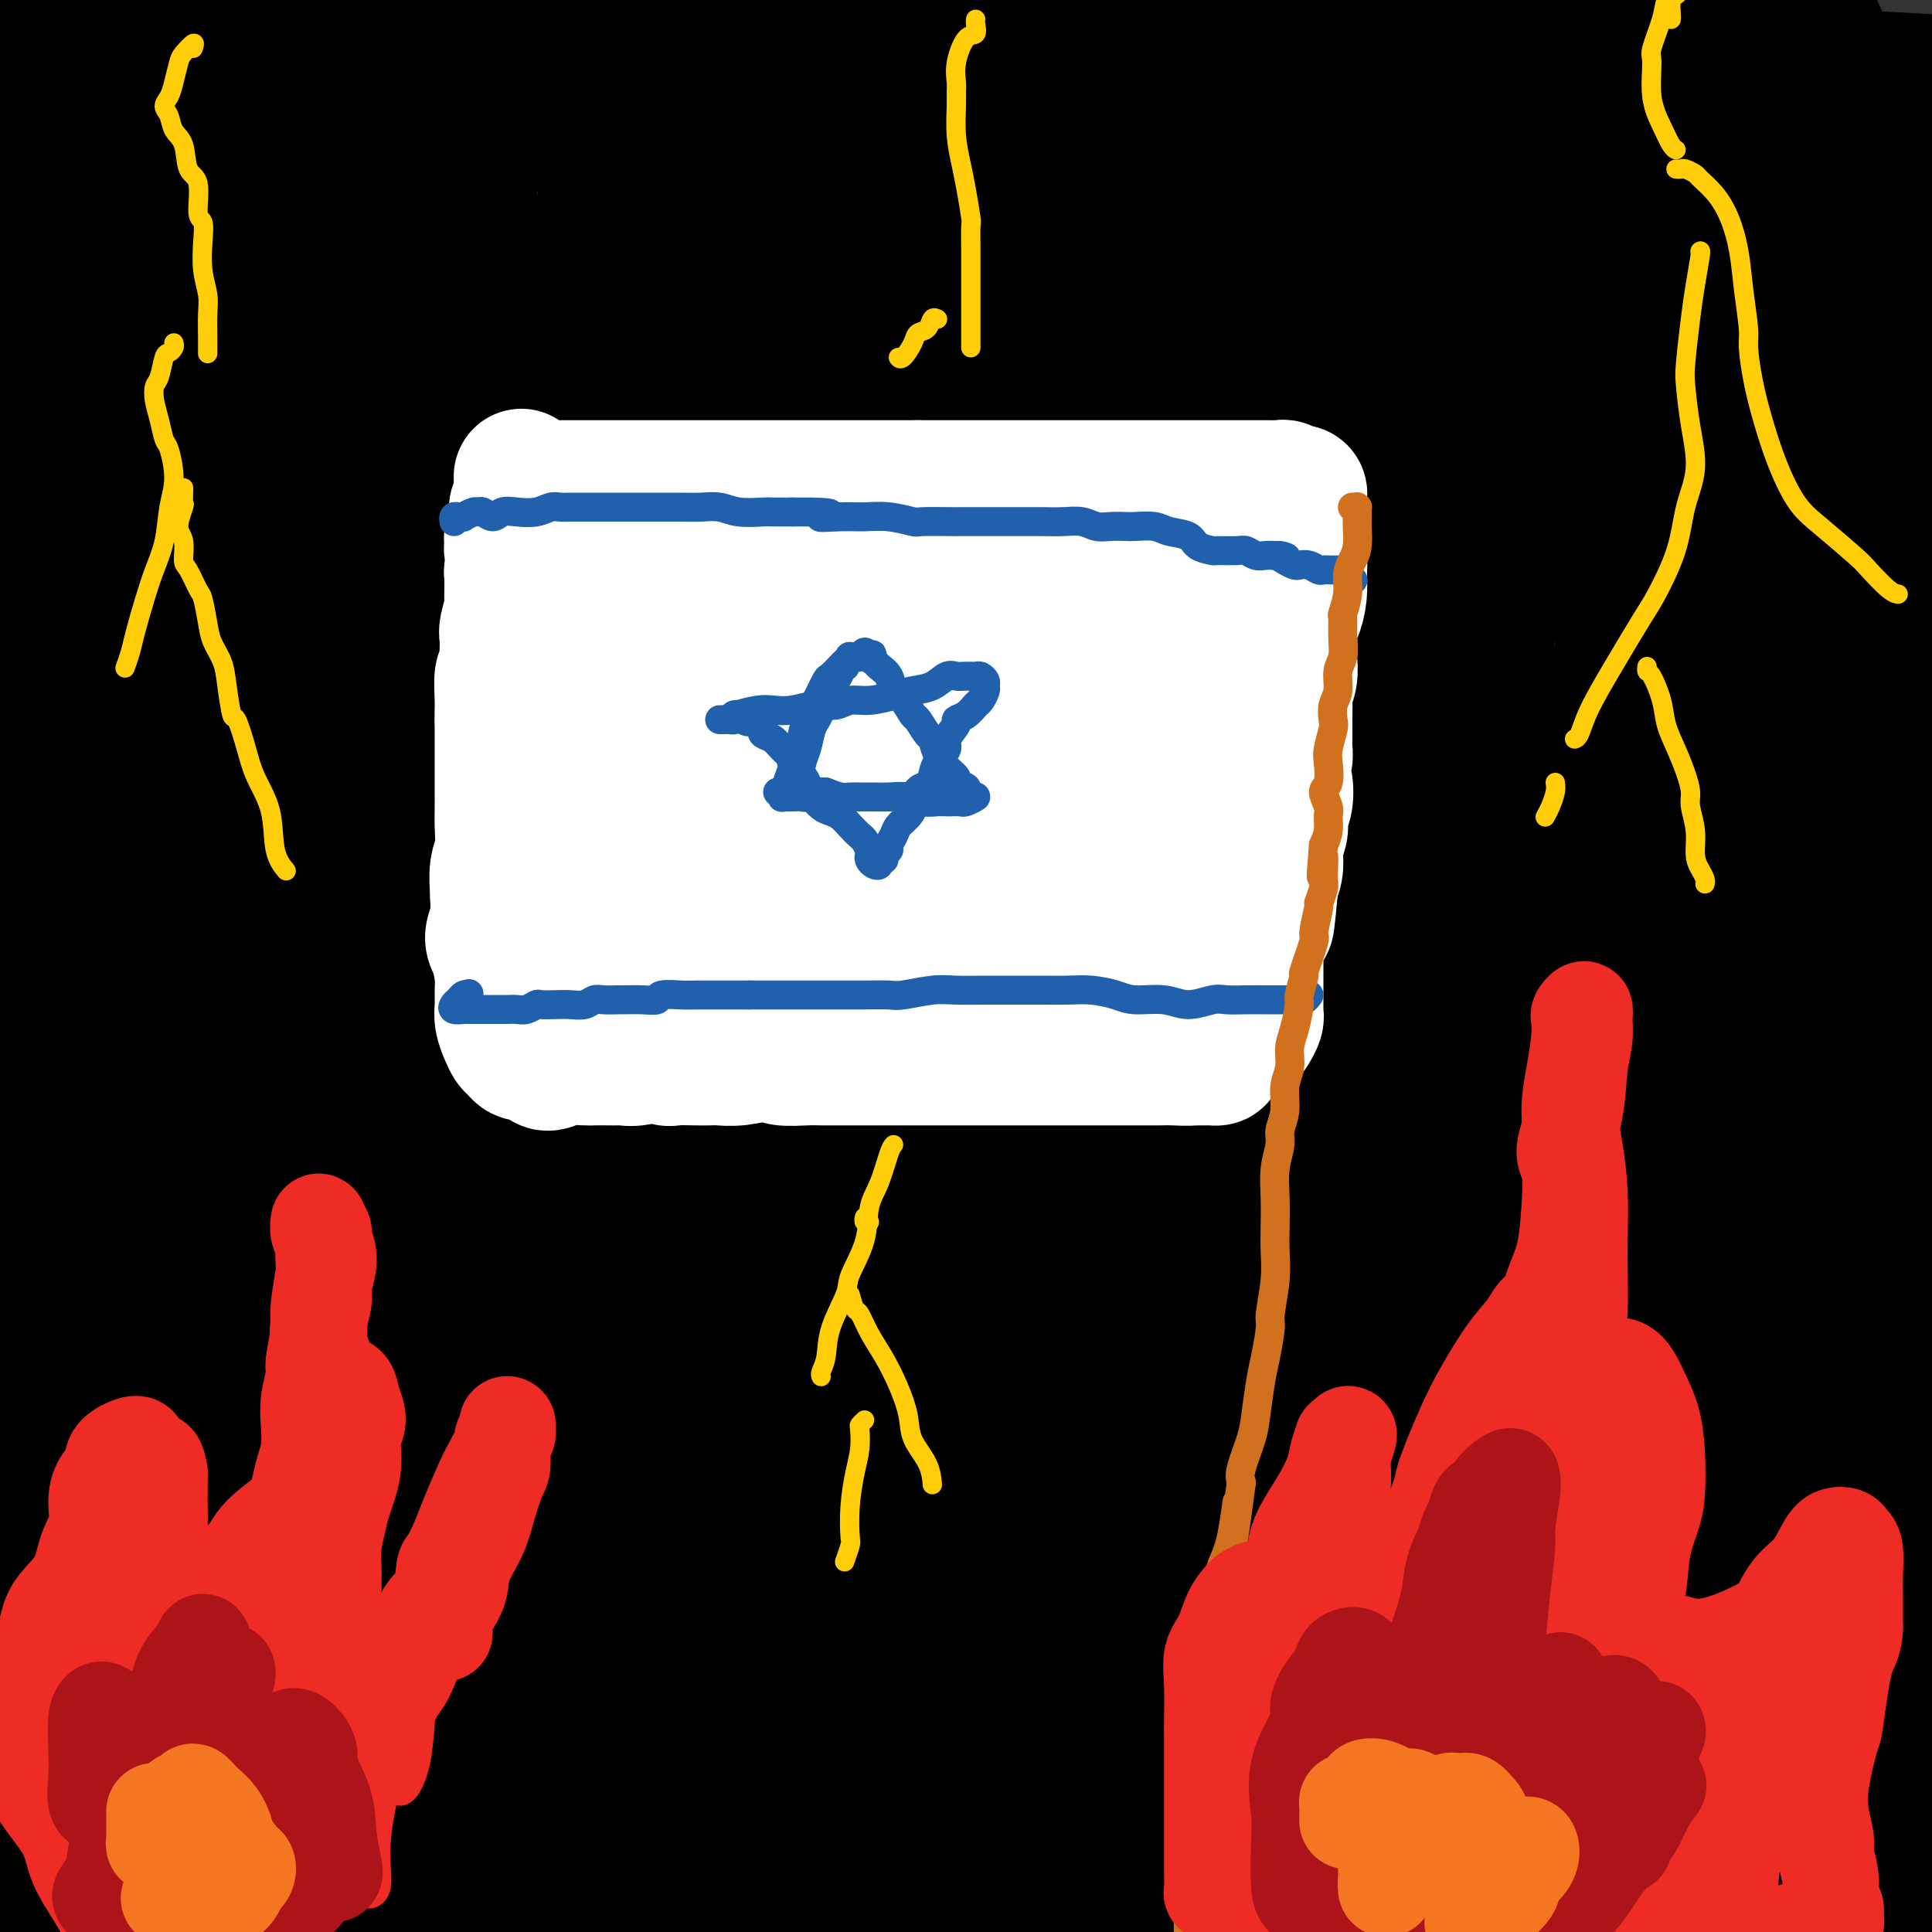 <svg viewBox='0 0 400 400' version='1.1' xmlns='http://www.w3.org/2000/svg' xmlns:xlink='http://www.w3.org/1999/xlink'><rect x="0" y="0" width="400" height="400" fill="#333333" stroke="none"/><g fill='none' stroke='#000000' stroke-width='28' stroke-linecap='round' stroke-linejoin='round'><path d='M302,27c0.128,0.053 0.257,0.105 -2,0c-2.257,-0.105 -6.898,-0.369 -13,0c-6.102,0.369 -13.664,1.370 -23,2c-9.336,0.630 -20.444,0.890 -27,1c-6.556,0.110 -8.558,0.071 -15,1c-6.442,0.929 -17.324,2.826 -26,4c-8.676,1.174 -15.145,1.624 -21,2c-5.855,0.376 -11.097,0.679 -15,1c-3.903,0.321 -6.468,0.659 -6,0c0.468,-0.659 3.967,-2.314 6,-3c2.033,-0.686 2.599,-0.403 7,-1c4.401,-0.597 12.636,-2.075 22,-3c9.364,-0.925 19.858,-1.295 33,-2c13.142,-0.705 28.931,-1.743 44,-3c15.069,-1.257 29.419,-2.733 43,-4c13.581,-1.267 26.394,-2.324 39,-3c12.606,-0.676 25.005,-0.969 32,-1c6.995,-0.031 8.586,0.201 12,0c3.414,-0.201 8.651,-0.835 11,-1c2.349,-0.165 1.810,0.137 -2,0c-3.810,-0.137 -10.892,-0.714 -21,-1c-10.108,-0.286 -23.242,-0.281 -39,0c-15.758,0.281 -34.139,0.838 -57,1c-22.861,0.162 -50.202,-0.071 -65,0c-14.798,0.071 -17.053,0.445 -32,2c-14.947,1.555 -42.584,4.291 -65,6c-22.416,1.709 -39.610,2.391 -56,4c-16.390,1.609 -31.978,4.144 -45,6c-13.022,1.856 -23.480,3.034 -31,4c-7.520,0.966 -12.101,1.722 -14,1c-1.899,-0.722 -1.114,-2.920 0,-4c1.114,-1.080 2.557,-1.040 4,-1'/><path d='M-20,35c3.636,-1.527 10.726,-2.843 20,-4c9.274,-1.157 20.733,-2.153 33,-3c12.267,-0.847 25.344,-1.544 39,-3c13.656,-1.456 27.893,-3.669 46,-5c18.107,-1.331 40.084,-1.779 52,-2c11.916,-0.221 13.770,-0.216 23,-1c9.230,-0.784 25.835,-2.359 38,-4c12.165,-1.641 19.889,-3.349 25,-5c5.111,-1.651 7.611,-3.245 8,-4c0.389,-0.755 -1.331,-0.671 -6,-1c-4.669,-0.329 -12.287,-1.071 -24,-1c-11.713,0.071 -27.522,0.955 -36,1c-8.478,0.045 -9.627,-0.749 -20,0c-10.373,0.749 -29.971,3.042 -47,5c-17.029,1.958 -31.489,3.581 -44,5c-12.511,1.419 -23.072,2.634 -32,4c-8.928,1.366 -16.222,2.882 -22,4c-5.778,1.118 -10.042,1.839 -12,2c-1.958,0.161 -1.612,-0.239 -1,-1c0.612,-0.761 1.491,-1.884 5,-4c3.509,-2.116 9.648,-5.225 16,-8c6.352,-2.775 12.918,-5.215 20,-8c7.082,-2.785 14.679,-5.913 21,-8c6.321,-2.087 11.366,-3.132 15,-4c3.634,-0.868 5.856,-1.561 7,-2c1.144,-0.439 1.209,-0.626 0,0c-1.209,0.626 -3.691,2.066 -8,4c-4.309,1.934 -10.444,4.364 -17,7c-6.556,2.636 -13.534,5.479 -20,8c-6.466,2.521 -12.419,4.720 -17,6c-4.581,1.280 -7.791,1.640 -11,2'/><path d='M31,15c-12.354,4.620 -6.739,2.671 -5,2c1.739,-0.671 -0.400,-0.065 -1,0c-0.600,0.065 0.337,-0.410 2,-1c1.663,-0.590 4.053,-1.294 6,-2c1.947,-0.706 3.453,-1.412 5,-2c1.547,-0.588 3.137,-1.056 4,0c0.863,1.056 1.001,3.635 1,5c-0.001,1.365 -0.141,1.514 -1,5c-0.859,3.486 -2.439,10.309 -4,17c-1.561,6.691 -3.104,13.251 -4,20c-0.896,6.749 -1.146,13.688 -1,20c0.146,6.312 0.688,11.999 1,17c0.312,5.001 0.395,9.317 0,14c-0.395,4.683 -1.266,9.733 -2,12c-0.734,2.267 -1.330,1.750 -2,2c-0.670,0.250 -1.415,1.266 -2,0c-0.585,-1.266 -1.009,-4.814 -1,-11c0.009,-6.186 0.452,-15.010 1,-24c0.548,-8.990 1.202,-18.145 2,-27c0.798,-8.855 1.739,-17.409 2,-22c0.261,-4.591 -0.157,-5.219 0,-8c0.157,-2.781 0.889,-7.716 1,-10c0.111,-2.284 -0.401,-1.919 -1,-2c-0.599,-0.081 -1.287,-0.609 -3,6c-1.713,6.609 -4.450,20.355 -7,34c-2.550,13.645 -4.911,27.191 -7,45c-2.089,17.809 -3.905,39.883 -5,54c-1.095,14.117 -1.469,20.279 -2,33c-0.531,12.721 -1.220,32.002 -1,47c0.220,14.998 1.349,25.714 2,33c0.651,7.286 0.826,11.143 1,15'/><path d='M10,287c-0.238,14.335 -1.834,2.672 -3,-5c-1.166,-7.672 -1.902,-11.355 -4,-27c-2.098,-15.645 -5.559,-43.254 -7,-59c-1.441,-15.746 -0.863,-19.630 0,-36c0.863,-16.370 2.011,-45.227 4,-66c1.989,-20.773 4.818,-33.464 7,-43c2.182,-9.536 3.715,-15.919 5,-20c1.285,-4.081 2.321,-5.862 3,-3c0.679,2.862 0.999,10.366 1,15c0.001,4.634 -0.318,6.398 -1,16c-0.682,9.602 -1.728,27.042 -2,46c-0.272,18.958 0.230,39.436 1,60c0.770,20.564 1.808,41.216 4,61c2.192,19.784 5.539,38.701 8,54c2.461,15.299 4.037,26.978 6,35c1.963,8.022 4.313,12.385 5,15c0.687,2.615 -0.288,3.482 -1,-1c-0.712,-4.482 -1.162,-14.313 -3,-30c-1.838,-15.687 -5.065,-37.231 -7,-62c-1.935,-24.769 -2.577,-52.764 -1,-80c1.577,-27.236 5.373,-53.714 9,-73c3.627,-19.286 7.083,-31.379 9,-38c1.917,-6.621 2.294,-7.769 3,-9c0.706,-1.231 1.740,-2.545 1,2c-0.740,4.545 -3.254,14.949 -5,31c-1.746,16.051 -2.723,37.748 -4,61c-1.277,23.252 -2.853,48.059 -3,74c-0.147,25.941 1.136,53.015 2,68c0.864,14.985 1.310,17.881 3,28c1.690,10.119 4.626,27.463 6,36c1.374,8.537 1.187,8.269 1,8'/><path d='M47,345c1.539,8.515 0.386,-6.196 -2,-25c-2.386,-18.804 -6.004,-41.699 -7,-69c-0.996,-27.301 0.631,-59.007 4,-92c3.369,-32.993 8.481,-67.273 11,-85c2.519,-17.727 2.446,-18.901 5,-26c2.554,-7.099 7.737,-20.124 11,-27c3.263,-6.876 4.607,-7.605 5,-4c0.393,3.605 -0.166,11.544 -1,25c-0.834,13.456 -1.942,32.431 -2,54c-0.058,21.569 0.934,45.734 2,70c1.066,24.266 2.207,48.634 3,62c0.793,13.366 1.237,15.732 2,22c0.763,6.268 1.844,16.439 2,18c0.156,1.561 -0.614,-5.489 -1,-19c-0.386,-13.511 -0.389,-33.482 -1,-56c-0.611,-22.518 -1.829,-47.585 0,-72c1.829,-24.415 6.704,-48.180 9,-61c2.296,-12.820 2.011,-14.694 3,-20c0.989,-5.306 3.251,-14.045 5,-18c1.749,-3.955 2.985,-3.127 3,3c0.015,6.127 -1.191,17.554 -2,33c-0.809,15.446 -1.222,34.910 -1,58c0.222,23.090 1.078,49.807 3,73c1.922,23.193 4.910,42.863 6,54c1.090,11.137 0.282,13.741 1,20c0.718,6.259 2.962,16.171 4,17c1.038,0.829 0.869,-7.427 0,-21c-0.869,-13.573 -2.439,-32.463 -2,-59c0.439,-26.537 2.887,-60.722 6,-88c3.113,-27.278 6.889,-47.651 10,-61c3.111,-13.349 5.555,-19.675 8,-26'/><path d='M131,25c1.746,-5.184 2.112,-5.145 2,-3c-0.112,2.145 -0.703,6.396 -2,16c-1.297,9.604 -3.302,24.562 -5,43c-1.698,18.438 -3.091,40.356 -3,64c0.091,23.644 1.666,49.016 4,69c2.334,19.984 5.428,34.582 7,45c1.572,10.418 1.623,16.658 2,22c0.377,5.342 1.079,9.787 1,7c-0.079,-2.787 -0.939,-12.804 -2,-30c-1.061,-17.196 -2.322,-41.569 -3,-68c-0.678,-26.431 -0.772,-54.920 0,-78c0.772,-23.080 2.411,-40.752 4,-55c1.589,-14.248 3.129,-25.073 4,-30c0.871,-4.927 1.075,-3.957 1,-2c-0.075,1.957 -0.427,4.900 -1,14c-0.573,9.100 -1.366,24.357 -2,43c-0.634,18.643 -1.108,40.671 0,63c1.108,22.329 3.797,44.958 6,64c2.203,19.042 3.918,34.496 6,44c2.082,9.504 4.530,13.059 6,15c1.470,1.941 1.960,2.267 2,-6c0.040,-8.267 -0.371,-25.128 0,-47c0.371,-21.872 1.522,-48.754 4,-75c2.478,-26.246 6.282,-51.857 10,-71c3.718,-19.143 7.348,-31.819 10,-39c2.652,-7.181 4.325,-8.866 5,-10c0.675,-1.134 0.352,-1.715 0,3c-0.352,4.715 -0.734,14.728 -2,29c-1.266,14.272 -3.418,32.804 -4,55c-0.582,22.196 0.405,48.056 2,71c1.595,22.944 3.797,42.972 6,63'/><path d='M189,241c2.316,28.621 4.107,33.174 6,38c1.893,4.826 3.890,9.924 5,12c1.110,2.076 1.333,1.131 1,-5c-0.333,-6.131 -1.223,-17.449 -3,-36c-1.777,-18.551 -4.440,-44.335 -4,-74c0.440,-29.665 3.985,-63.211 7,-89c3.015,-25.789 5.500,-43.820 7,-54c1.500,-10.180 2.016,-12.510 2,-14c-0.016,-1.490 -0.563,-2.142 -2,4c-1.437,6.142 -3.764,19.077 -6,34c-2.236,14.923 -4.382,31.832 -6,53c-1.618,21.168 -2.709,46.593 -3,70c-0.291,23.407 0.216,44.796 0,62c-0.216,17.204 -1.156,30.224 -3,36c-1.844,5.776 -4.593,4.310 -6,3c-1.407,-1.310 -1.473,-2.464 -4,-13c-2.527,-10.536 -7.514,-30.455 -11,-52c-3.486,-21.545 -5.472,-44.716 -7,-67c-1.528,-22.284 -2.598,-43.682 -3,-59c-0.402,-15.318 -0.134,-24.556 0,-30c0.134,-5.444 0.136,-7.095 0,-8c-0.136,-0.905 -0.408,-1.065 -1,5c-0.592,6.065 -1.503,18.354 -3,29c-1.497,10.646 -3.582,19.650 -3,38c0.582,18.350 3.829,46.047 6,65c2.171,18.953 3.266,29.160 4,36c0.734,6.840 1.108,10.311 2,3c0.892,-7.311 2.301,-25.403 3,-36c0.699,-10.597 0.688,-13.699 2,-31c1.312,-17.301 3.946,-48.800 7,-74c3.054,-25.200 6.527,-44.100 10,-63'/><path d='M186,24c2.805,-16.121 4.819,-24.923 6,-30c1.181,-5.077 1.530,-6.431 1,-1c-0.530,5.431 -1.939,17.645 -3,25c-1.061,7.355 -1.775,9.852 -3,25c-1.225,15.148 -2.963,42.949 -3,68c-0.037,25.051 1.625,47.354 5,70c3.375,22.646 8.462,45.634 12,60c3.538,14.366 5.528,20.108 8,24c2.472,3.892 5.427,5.932 7,-2c1.573,-7.932 1.763,-25.836 2,-36c0.237,-10.164 0.520,-12.590 1,-29c0.480,-16.410 1.157,-46.806 3,-73c1.843,-26.194 4.853,-48.187 7,-63c2.147,-14.813 3.432,-22.447 4,-26c0.568,-3.553 0.421,-3.026 0,2c-0.421,5.026 -1.114,14.549 -2,32c-0.886,17.451 -1.965,42.828 -2,57c-0.035,14.172 0.974,17.137 2,33c1.026,15.863 2.069,44.623 4,66c1.931,21.377 4.750,35.369 7,46c2.250,10.631 3.930,17.899 5,21c1.070,3.101 1.530,2.033 1,-10c-0.530,-12.033 -2.051,-35.031 -3,-48c-0.949,-12.969 -1.327,-15.908 -1,-35c0.327,-19.092 1.357,-54.338 3,-84c1.643,-29.662 3.897,-53.741 6,-71c2.103,-17.259 4.055,-27.696 5,-32c0.945,-4.304 0.882,-2.473 0,4c-0.882,6.473 -2.584,17.589 -4,35c-1.416,17.411 -2.548,41.117 -3,58c-0.452,16.883 -0.226,26.941 0,37'/><path d='M251,147c-0.044,34.225 3.347,52.787 6,73c2.653,20.213 4.569,42.077 7,57c2.431,14.923 5.376,22.906 7,28c1.624,5.094 1.925,7.300 1,-2c-0.925,-9.300 -3.078,-30.106 -4,-42c-0.922,-11.894 -0.615,-14.875 -1,-33c-0.385,-18.125 -1.462,-51.394 0,-80c1.462,-28.606 5.464,-52.550 9,-70c3.536,-17.450 6.606,-28.408 9,-35c2.394,-6.592 4.113,-8.818 5,-7c0.887,1.818 0.944,7.681 0,21c-0.944,13.319 -2.887,34.093 -4,46c-1.113,11.907 -1.394,14.946 -1,30c0.394,15.054 1.463,42.124 3,65c1.537,22.876 3.544,41.558 5,55c1.456,13.442 2.363,21.645 3,27c0.637,5.355 1.005,7.862 1,-1c-0.005,-8.862 -0.382,-29.095 -1,-40c-0.618,-10.905 -1.478,-12.484 -1,-32c0.478,-19.516 2.292,-56.971 5,-89c2.708,-32.029 6.309,-58.633 9,-76c2.691,-17.367 4.471,-25.496 5,-29c0.529,-3.504 -0.195,-2.382 -1,4c-0.805,6.382 -1.692,18.024 -4,37c-2.308,18.976 -6.037,45.284 -8,60c-1.963,14.716 -2.160,17.839 -2,34c0.160,16.161 0.675,45.361 2,67c1.325,21.639 3.458,35.718 5,47c1.542,11.282 2.492,19.768 3,24c0.508,4.232 0.574,4.209 0,-4c-0.574,-8.209 -1.787,-24.605 -3,-41'/><path d='M306,241c-0.472,-21.419 -0.153,-52.466 0,-70c0.153,-17.534 0.139,-21.554 2,-40c1.861,-18.446 5.599,-51.316 9,-71c3.401,-19.684 6.467,-26.181 9,-31c2.533,-4.819 4.534,-7.961 6,-6c1.466,1.961 2.398,9.023 3,23c0.602,13.977 0.876,34.867 1,48c0.124,13.133 0.099,18.507 0,30c-0.099,11.493 -0.271,29.104 1,49c1.271,19.896 3.985,42.078 6,55c2.015,12.922 3.330,16.585 4,18c0.670,1.415 0.695,0.582 1,-10c0.305,-10.582 0.891,-30.912 1,-43c0.109,-12.088 -0.258,-15.933 1,-34c1.258,-18.067 4.140,-50.355 8,-76c3.860,-25.645 8.698,-44.645 12,-57c3.302,-12.355 5.066,-18.063 6,-19c0.934,-0.937 1.036,2.896 0,10c-1.036,7.104 -3.211,17.478 -5,35c-1.789,17.522 -3.191,42.192 -4,56c-0.809,13.808 -1.024,16.753 -1,32c0.024,15.247 0.287,42.796 1,62c0.713,19.204 1.877,30.063 3,39c1.123,8.937 2.207,15.952 3,18c0.793,2.048 1.295,-0.872 1,-8c-0.295,-7.128 -1.389,-18.466 -1,-39c0.389,-20.534 2.259,-50.265 3,-68c0.741,-17.735 0.353,-23.475 2,-37c1.647,-13.525 5.328,-34.834 8,-48c2.672,-13.166 4.335,-18.190 5,-19c0.665,-0.810 0.333,2.595 0,6'/><path d='M391,46c-0.149,4.683 -0.522,13.391 -2,28c-1.478,14.609 -4.063,35.121 -5,47c-0.937,11.879 -0.227,15.127 0,28c0.227,12.873 -0.027,35.373 1,53c1.027,17.627 3.337,30.381 5,40c1.663,9.619 2.678,16.102 3,21c0.322,4.898 -0.049,8.210 0,8c0.049,-0.210 0.518,-3.941 0,-17c-0.518,-13.059 -2.022,-35.447 -2,-48c0.022,-12.553 1.569,-15.271 2,-31c0.431,-15.729 -0.254,-44.468 1,-64c1.254,-19.532 4.447,-29.859 6,-38c1.553,-8.141 1.467,-14.098 2,-19c0.533,-4.902 1.686,-8.748 1,-6c-0.686,2.748 -3.210,12.089 -4,17c-0.790,4.911 0.153,5.391 -1,15c-1.153,9.609 -4.401,28.348 -7,46c-2.599,17.652 -4.548,34.216 -6,48c-1.452,13.784 -2.406,24.787 -3,32c-0.594,7.213 -0.830,10.638 -2,10c-1.170,-0.638 -3.276,-5.337 -4,-17c-0.724,-11.663 -0.065,-30.290 0,-41c0.065,-10.710 -0.463,-13.502 0,-26c0.463,-12.498 1.916,-34.701 3,-52c1.084,-17.299 1.797,-29.692 2,-39c0.203,-9.308 -0.105,-15.530 0,-19c0.105,-3.470 0.622,-4.187 -1,-3c-1.622,1.187 -5.383,4.277 -9,12c-3.617,7.723 -7.089,20.079 -9,27c-1.911,6.921 -2.260,8.406 -4,15c-1.740,6.594 -4.870,18.297 -8,30'/><path d='M350,103c-4.239,14.614 -4.335,15.148 -4,14c0.335,-1.148 1.103,-3.977 2,-12c0.897,-8.023 1.924,-21.241 4,-34c2.076,-12.759 5.199,-25.059 7,-32c1.801,-6.941 2.278,-8.521 3,-12c0.722,-3.479 1.688,-8.856 2,-11c0.312,-2.144 -0.029,-1.056 -1,1c-0.971,2.056 -2.571,5.081 -5,10c-2.429,4.919 -5.689,11.731 -9,19c-3.311,7.269 -6.675,14.996 -8,19c-1.325,4.004 -0.611,4.286 -1,5c-0.389,0.714 -1.882,1.861 -2,-1c-0.118,-2.861 1.138,-9.729 3,-16c1.862,-6.271 4.328,-11.944 7,-18c2.672,-6.056 5.548,-12.495 8,-17c2.452,-4.505 4.481,-7.076 6,-9c1.519,-1.924 2.529,-3.200 3,-3c0.471,0.200 0.401,1.875 0,3c-0.401,1.125 -1.135,1.701 -3,5c-1.865,3.299 -4.861,9.323 -9,15c-4.139,5.677 -9.421,11.008 -14,15c-4.579,3.992 -8.456,6.645 -12,8c-3.544,1.355 -6.757,1.412 -8,0c-1.243,-1.412 -0.517,-4.293 0,-6c0.517,-1.707 0.824,-2.241 2,-5c1.176,-2.759 3.221,-7.742 6,-12c2.779,-4.258 6.292,-7.790 9,-11c2.708,-3.210 4.613,-6.098 6,-8c1.387,-1.902 2.258,-2.820 2,-3c-0.258,-0.180 -1.645,0.377 -3,1c-1.355,0.623 -2.677,1.311 -4,2'/><path d='M337,10c-2.982,1.408 -6.937,3.429 -12,6c-5.063,2.571 -11.235,5.692 -20,10c-8.765,4.308 -20.124,9.804 -25,12c-4.876,2.196 -3.269,1.092 -4,1c-0.731,-0.092 -3.800,0.828 -3,0c0.800,-0.828 5.471,-3.405 8,-5c2.529,-1.595 2.917,-2.209 6,-4c3.083,-1.791 8.860,-4.759 14,-7c5.140,-2.241 9.641,-3.756 14,-5c4.359,-1.244 8.574,-2.218 11,-3c2.426,-0.782 3.064,-1.371 3,-2c-0.064,-0.629 -0.829,-1.297 -4,-1c-3.171,0.297 -8.749,1.559 -12,2c-3.251,0.441 -4.175,0.059 -9,1c-4.825,0.941 -13.549,3.203 -21,5c-7.451,1.797 -13.628,3.130 -19,4c-5.372,0.870 -9.939,1.279 -13,1c-3.061,-0.279 -4.615,-1.246 -3,-3c1.615,-1.754 6.398,-4.296 9,-6c2.602,-1.704 3.021,-2.572 7,-4c3.979,-1.428 11.517,-3.417 19,-5c7.483,-1.583 14.910,-2.762 23,-4c8.090,-1.238 16.842,-2.537 23,-4c6.158,-1.463 9.723,-3.090 13,-4c3.277,-0.910 6.266,-1.101 5,-1c-1.266,0.101 -6.789,0.495 -10,1c-3.211,0.505 -4.112,1.122 -10,2c-5.888,0.878 -16.764,2.019 -28,3c-11.236,0.981 -22.833,1.803 -35,3c-12.167,1.197 -24.905,2.771 -37,4c-12.095,1.229 -23.548,2.115 -35,3'/><path d='M192,10c-26.008,2.889 -13.527,2.111 -16,2c-2.473,-0.111 -19.900,0.447 -32,1c-12.100,0.553 -18.872,1.103 -26,1c-7.128,-0.103 -14.610,-0.858 -21,-2c-6.390,-1.142 -11.687,-2.670 -17,-4c-5.313,-1.330 -10.641,-2.460 -16,-3c-5.359,-0.540 -10.748,-0.489 -16,-1c-5.252,-0.511 -10.368,-1.583 -13,-2c-2.632,-0.417 -2.780,-0.178 -5,0c-2.220,0.178 -6.511,0.297 -10,0c-3.489,-0.297 -6.177,-1.009 -9,-1c-2.823,0.009 -5.780,0.738 -8,1c-2.220,0.262 -3.702,0.057 -5,0c-1.298,-0.057 -2.414,0.033 -3,0c-0.586,-0.033 -0.644,-0.189 -1,0c-0.356,0.189 -1.009,0.723 -1,2c0.009,1.277 0.680,3.297 1,6c0.320,2.703 0.287,6.087 0,10c-0.287,3.913 -0.830,8.353 -1,13c-0.170,4.647 0.033,9.499 1,14c0.967,4.501 2.697,8.649 4,11c1.303,2.351 2.177,2.904 3,4c0.823,1.096 1.595,2.734 3,3c1.405,0.266 3.445,-0.839 5,-3c1.555,-2.161 2.626,-5.377 4,-9c1.374,-3.623 3.050,-7.652 5,-12c1.950,-4.348 4.175,-9.016 6,-14c1.825,-4.984 3.252,-10.284 4,-13c0.748,-2.716 0.817,-2.847 1,-4c0.183,-1.153 0.481,-3.330 1,-3c0.519,0.330 1.260,3.165 2,6'/><path d='M32,13c-0.111,3.172 -1.388,8.103 -3,15c-1.612,6.897 -3.560,15.759 -6,27c-2.440,11.241 -5.372,24.861 -8,41c-2.628,16.139 -4.953,34.797 -6,45c-1.047,10.203 -0.816,11.949 -1,21c-0.184,9.051 -0.781,25.405 -1,40c-0.219,14.595 -0.058,27.431 0,40c0.058,12.569 0.015,24.870 0,36c-0.015,11.130 -0.001,21.090 0,30c0.001,8.910 -0.010,16.772 0,21c0.010,4.228 0.040,4.822 0,7c-0.040,2.178 -0.152,5.938 0,6c0.152,0.062 0.566,-3.576 1,-10c0.434,-6.424 0.887,-15.635 2,-26c1.113,-10.365 2.886,-21.883 4,-33c1.114,-11.117 1.569,-21.831 2,-31c0.431,-9.169 0.837,-16.793 1,-21c0.163,-4.207 0.083,-4.997 0,-6c-0.083,-1.003 -0.169,-2.218 -1,-1c-0.831,1.218 -2.406,4.870 -4,11c-1.594,6.130 -3.208,14.737 -4,25c-0.792,10.263 -0.762,22.180 -1,35c-0.238,12.820 -0.742,26.541 -1,34c-0.258,7.459 -0.268,8.654 0,15c0.268,6.346 0.815,17.842 1,26c0.185,8.158 0.009,12.977 0,18c-0.009,5.023 0.150,10.249 0,13c-0.150,2.751 -0.607,3.026 -1,1c-0.393,-2.026 -0.721,-6.353 0,-18c0.721,-11.647 2.492,-30.613 4,-43c1.508,-12.387 2.754,-18.193 4,-24'/><path d='M14,307c2.793,-20.580 6.275,-30.030 9,-39c2.725,-8.970 4.694,-17.460 6,-22c1.306,-4.540 1.949,-5.129 2,-2c0.051,3.129 -0.491,9.975 -1,16c-0.509,6.025 -0.987,11.230 -2,25c-1.013,13.770 -2.562,36.106 -3,47c-0.438,10.894 0.236,10.345 1,17c0.764,6.655 1.617,20.515 2,30c0.383,9.485 0.295,14.595 1,18c0.705,3.405 2.202,5.106 3,3c0.798,-2.106 0.897,-8.020 1,-18c0.103,-9.980 0.209,-24.028 2,-44c1.791,-19.972 5.268,-45.870 7,-60c1.732,-14.130 1.719,-16.493 4,-30c2.281,-13.507 6.854,-38.158 10,-56c3.146,-17.842 4.864,-28.873 6,-37c1.136,-8.127 1.692,-13.349 2,-15c0.308,-1.651 0.370,0.268 0,2c-0.370,1.732 -1.170,3.278 -3,10c-1.830,6.722 -4.688,18.620 -7,32c-2.312,13.380 -4.078,28.243 -5,44c-0.922,15.757 -1.001,32.409 -1,48c0.001,15.591 0.081,30.120 1,42c0.919,11.880 2.677,21.109 4,29c1.323,7.891 2.213,14.443 3,18c0.787,3.557 1.472,4.120 2,5c0.528,0.880 0.898,2.078 1,-3c0.102,-5.078 -0.066,-16.433 0,-30c0.066,-13.567 0.364,-29.345 1,-47c0.636,-17.655 1.610,-37.187 3,-54c1.390,-16.813 3.195,-30.906 5,-45'/><path d='M68,191c2.697,-32.936 4.438,-25.777 5,-24c0.562,1.777 -0.056,-1.829 0,-5c0.056,-3.171 0.787,-5.907 1,0c0.213,5.907 -0.091,20.458 0,34c0.091,13.542 0.576,26.075 1,41c0.424,14.925 0.785,32.244 2,50c1.215,17.756 3.282,35.951 4,46c0.718,10.049 0.087,11.951 1,19c0.913,7.049 3.370,19.244 5,26c1.630,6.756 2.432,8.072 3,8c0.568,-0.072 0.900,-1.534 1,-8c0.100,-6.466 -0.034,-17.938 1,-31c1.034,-13.062 3.236,-27.714 6,-45c2.764,-17.286 6.092,-37.206 8,-47c1.908,-9.794 2.397,-9.461 4,-14c1.603,-4.539 4.320,-13.951 6,-18c1.680,-4.049 2.323,-2.736 2,1c-0.323,3.736 -1.614,9.895 -3,20c-1.386,10.105 -2.869,24.155 -4,40c-1.131,15.845 -1.910,33.483 -2,50c-0.090,16.517 0.510,31.912 1,40c0.490,8.088 0.871,8.869 2,13c1.129,4.131 3.007,11.612 4,13c0.993,1.388 1.102,-3.318 2,-14c0.898,-10.682 2.585,-27.341 5,-46c2.415,-18.659 5.558,-39.318 8,-55c2.442,-15.682 4.182,-26.387 5,-32c0.818,-5.613 0.714,-6.133 1,-7c0.286,-0.867 0.962,-2.079 1,0c0.038,2.079 -0.560,7.451 -1,16c-0.440,8.549 -0.720,20.274 -1,32'/><path d='M136,294c-0.155,14.733 -0.041,27.567 0,41c0.041,13.433 0.009,27.465 1,38c0.991,10.535 3.005,17.573 4,22c0.995,4.427 0.971,6.244 2,5c1.029,-1.244 3.110,-5.547 4,-15c0.890,-9.453 0.589,-24.054 2,-40c1.411,-15.946 4.535,-33.236 7,-47c2.465,-13.764 4.270,-24.000 6,-31c1.730,-7.000 3.386,-10.762 5,-12c1.614,-1.238 3.186,0.048 4,1c0.814,0.952 0.870,1.570 1,8c0.130,6.430 0.332,18.671 1,32c0.668,13.329 1.800,27.746 3,42c1.200,14.254 2.468,28.346 4,40c1.532,11.654 3.328,20.871 5,24c1.672,3.129 3.220,0.169 4,-2c0.780,-2.169 0.792,-3.546 2,-12c1.208,-8.454 3.612,-23.985 6,-41c2.388,-17.015 4.759,-35.514 7,-50c2.241,-14.486 4.353,-24.958 6,-32c1.647,-7.042 2.831,-10.655 4,-13c1.169,-2.345 2.323,-3.424 2,3c-0.323,6.424 -2.124,20.349 -3,25c-0.876,4.651 -0.828,0.028 -1,9c-0.172,8.972 -0.563,31.537 0,48c0.563,16.463 2.079,26.822 3,37c0.921,10.178 1.247,20.175 2,26c0.753,5.825 1.934,7.479 3,0c1.066,-7.479 2.018,-24.090 2,-30c-0.018,-5.910 -1.005,-1.117 0,-11c1.005,-9.883 4.003,-34.441 7,-59'/><path d='M229,300c2.167,-21.991 3.084,-26.967 4,-32c0.916,-5.033 1.831,-10.121 2,-11c0.169,-0.879 -0.408,2.451 -1,8c-0.592,5.549 -1.201,13.316 -2,26c-0.799,12.684 -1.790,30.285 -2,40c-0.210,9.715 0.361,11.545 1,21c0.639,9.455 1.347,26.534 2,35c0.653,8.466 1.253,8.318 2,13c0.747,4.682 1.642,14.195 2,18c0.358,3.805 0.179,1.903 0,0'/><path d='M292,306c-0.612,-1.605 -1.224,-3.210 0,-11c1.224,-7.790 4.285,-21.764 6,-29c1.715,-7.236 2.083,-7.733 3,-11c0.917,-3.267 2.381,-9.302 3,-11c0.619,-1.698 0.392,0.942 0,6c-0.392,5.058 -0.950,12.533 -2,23c-1.050,10.467 -2.593,23.924 -3,39c-0.407,15.076 0.324,31.769 1,47c0.676,15.231 1.299,28.999 2,36c0.701,7.001 1.480,7.233 2,10c0.520,2.767 0.781,8.068 1,6c0.219,-2.068 0.396,-11.504 1,-24c0.604,-12.496 1.633,-28.053 3,-45c1.367,-16.947 3.070,-35.285 5,-48c1.930,-12.715 4.086,-19.808 5,-24c0.914,-4.192 0.584,-5.484 1,-5c0.416,0.484 1.576,2.742 2,8c0.424,5.258 0.112,13.515 0,24c-0.112,10.485 -0.023,23.197 0,36c0.023,12.803 -0.021,25.698 1,38c1.021,12.302 3.108,24.010 4,30c0.892,5.990 0.591,6.263 1,8c0.409,1.737 1.528,4.938 2,2c0.472,-2.938 0.297,-12.014 0,-25c-0.297,-12.986 -0.717,-29.883 0,-49c0.717,-19.117 2.572,-40.454 4,-58c1.428,-17.546 2.428,-31.300 3,-42c0.572,-10.700 0.714,-18.345 1,-22c0.286,-3.655 0.716,-3.320 1,-4c0.284,-0.680 0.423,-2.375 0,0c-0.423,2.375 -1.406,8.822 -2,17c-0.594,8.178 -0.797,18.089 -1,28'/><path d='M336,256c-0.464,13.036 -0.124,23.125 0,34c0.124,10.875 0.031,22.536 0,31c-0.031,8.464 0.000,13.732 0,17c-0.000,3.268 -0.031,4.537 0,4c0.031,-0.537 0.125,-2.879 -1,-8c-1.125,-5.121 -3.467,-13.021 -5,-23c-1.533,-9.979 -2.257,-22.037 -3,-35c-0.743,-12.963 -1.506,-26.831 -2,-39c-0.494,-12.169 -0.721,-22.639 -1,-32c-0.279,-9.361 -0.611,-17.613 -1,-22c-0.389,-4.387 -0.833,-4.908 -1,-8c-0.167,-3.092 -0.055,-8.755 0,-13c0.055,-4.245 0.053,-7.071 0,-9c-0.053,-1.929 -0.159,-2.959 0,-4c0.159,-1.041 0.581,-2.093 0,0c-0.581,2.093 -2.165,7.329 -3,10c-0.835,2.671 -0.919,2.775 -1,8c-0.081,5.225 -0.157,15.571 0,27c0.157,11.429 0.547,23.940 1,38c0.453,14.060 0.969,29.669 3,45c2.031,15.331 5.577,30.386 8,44c2.423,13.614 3.724,25.788 6,35c2.276,9.212 5.527,15.463 7,19c1.473,3.537 1.168,4.361 2,6c0.832,1.639 2.801,4.094 4,5c1.199,0.906 1.627,0.262 2,-4c0.373,-4.262 0.691,-12.142 1,-23c0.309,-10.858 0.609,-24.694 1,-39c0.391,-14.306 0.875,-29.082 2,-42c1.125,-12.918 2.893,-23.976 4,-30c1.107,-6.024 1.554,-7.012 2,-8'/><path d='M361,240c1.105,-7.540 0.869,-7.391 1,-7c0.131,0.391 0.631,1.025 1,6c0.369,4.975 0.606,14.290 1,24c0.394,9.710 0.943,19.814 1,31c0.057,11.186 -0.378,23.453 0,35c0.378,11.547 1.570,22.373 2,28c0.430,5.627 0.099,6.056 0,8c-0.099,1.944 0.034,5.402 0,4c-0.034,-1.402 -0.234,-7.663 0,-17c0.234,-9.337 0.903,-21.751 2,-36c1.097,-14.249 2.623,-30.332 4,-42c1.377,-11.668 2.606,-18.919 3,-23c0.394,-4.081 -0.046,-4.991 0,-5c0.046,-0.009 0.577,0.881 0,5c-0.577,4.119 -2.263,11.465 -3,21c-0.737,9.535 -0.525,21.260 0,34c0.525,12.740 1.363,26.496 2,39c0.637,12.504 1.073,23.758 2,33c0.927,9.242 2.345,16.473 3,21c0.655,4.527 0.548,6.352 1,6c0.452,-0.352 1.464,-2.880 2,-6c0.536,-3.120 0.598,-6.831 1,-20c0.402,-13.169 1.145,-35.796 2,-52c0.855,-16.204 1.822,-25.987 3,-34c1.178,-8.013 2.567,-14.257 3,-17c0.433,-2.743 -0.091,-1.984 0,-1c0.091,0.984 0.798,2.195 1,6c0.202,3.805 -0.100,10.206 0,18c0.100,7.794 0.604,16.983 1,27c0.396,10.017 0.685,20.862 1,30c0.315,9.138 0.658,16.569 1,24'/><path d='M396,380c0.568,17.671 -0.011,9.850 0,7c0.011,-2.850 0.613,-0.729 1,-4c0.387,-3.271 0.560,-11.935 1,-23c0.440,-11.065 1.146,-24.531 2,-36c0.854,-11.469 1.856,-20.940 3,-28c1.144,-7.060 2.431,-11.708 3,-13c0.569,-1.292 0.421,0.772 0,2c-0.421,1.228 -1.114,1.622 -2,6c-0.886,4.378 -1.964,12.742 -3,22c-1.036,9.258 -2.028,19.410 -3,30c-0.972,10.590 -1.923,21.618 -3,31c-1.077,9.382 -2.281,17.117 -4,22c-1.719,4.883 -3.954,6.913 -5,8c-1.046,1.087 -0.904,1.232 -2,-3c-1.096,-4.232 -3.432,-12.840 -6,-24c-2.568,-11.160 -5.370,-24.870 -7,-37c-1.630,-12.130 -2.089,-22.678 -3,-30c-0.911,-7.322 -2.272,-11.419 -4,-14c-1.728,-2.581 -3.821,-3.648 -6,-1c-2.179,2.648 -4.444,9.010 -6,13c-1.556,3.990 -2.401,5.609 -4,12c-1.599,6.391 -3.950,17.554 -6,28c-2.050,10.446 -3.797,20.173 -6,30c-2.203,9.827 -4.860,19.753 -7,26c-2.140,6.247 -3.761,8.816 -5,9c-1.239,0.184 -2.094,-2.015 -4,-10c-1.906,-7.985 -4.861,-21.756 -6,-30c-1.139,-8.244 -0.460,-10.962 -1,-18c-0.540,-7.038 -2.299,-18.395 -3,-26c-0.701,-7.605 -0.343,-11.459 -1,-13c-0.657,-1.541 -2.328,-0.771 -4,0'/><path d='M305,316c-1.535,1.756 -3.373,6.146 -5,13c-1.627,6.854 -3.044,16.173 -4,22c-0.956,5.827 -1.451,8.161 -2,13c-0.549,4.839 -1.153,12.184 -3,21c-1.847,8.816 -4.936,19.103 -7,23c-2.064,3.897 -3.102,1.404 -4,-4c-0.898,-5.404 -1.657,-13.718 -2,-25c-0.343,-11.282 -0.270,-25.530 -1,-36c-0.730,-10.470 -2.265,-17.162 -3,-21c-0.735,-3.838 -0.672,-4.823 -1,-6c-0.328,-1.177 -1.046,-2.548 -2,-1c-0.954,1.548 -2.144,6.014 -3,12c-0.856,5.986 -1.379,13.491 -2,24c-0.621,10.509 -1.342,24.023 -2,33c-0.658,8.977 -1.254,13.417 -2,19c-0.746,5.583 -1.642,12.309 -2,15c-0.358,2.691 -0.179,1.345 0,0'/><path d='M251,338c0.000,-1.553 0.000,-3.105 0,-5c-0.000,-1.895 -0.000,-4.132 0,-8c0.000,-3.868 0.000,-9.365 0,-13c-0.000,-3.635 -0.001,-5.407 0,-7c0.001,-1.593 0.003,-3.006 0,-2c-0.003,1.006 -0.012,4.432 0,10c0.012,5.568 0.045,13.280 0,23c-0.045,9.720 -0.168,21.449 0,31c0.168,9.551 0.626,16.923 0,23c-0.626,6.077 -2.335,10.857 -4,11c-1.665,0.143 -3.287,-4.351 -5,-13c-1.713,-8.649 -3.516,-21.452 -4,-29c-0.484,-7.548 0.353,-9.839 0,-18c-0.353,-8.161 -1.896,-22.191 -3,-32c-1.104,-9.809 -1.771,-15.396 -2,-20c-0.229,-4.604 -0.022,-8.226 -1,-10c-0.978,-1.774 -3.142,-1.702 -5,3c-1.858,4.702 -3.409,14.033 -5,20c-1.591,5.967 -3.223,8.569 -5,16c-1.777,7.431 -3.698,19.690 -5,30c-1.302,10.310 -1.983,18.672 -3,25c-1.017,6.328 -2.370,10.621 -4,12c-1.630,1.379 -3.536,-0.158 -5,-7c-1.464,-6.842 -2.485,-18.990 -3,-26c-0.515,-7.010 -0.523,-8.881 -1,-15c-0.477,-6.119 -1.422,-16.485 -2,-23c-0.578,-6.515 -0.788,-9.177 -1,-10c-0.212,-0.823 -0.424,0.194 -1,4c-0.576,3.806 -1.515,10.402 -3,17c-1.485,6.598 -3.515,13.200 -5,22c-1.485,8.800 -2.424,19.800 -3,26c-0.576,6.200 -0.788,7.600 -1,9'/><path d='M180,382c-2.574,14.013 -2.508,10.047 -3,6c-0.492,-4.047 -1.543,-8.174 -2,-16c-0.457,-7.826 -0.319,-19.353 0,-30c0.319,-10.647 0.820,-20.416 1,-28c0.180,-7.584 0.038,-12.985 0,-16c-0.038,-3.015 0.026,-3.646 0,-4c-0.026,-0.354 -0.143,-0.432 -1,2c-0.857,2.432 -2.453,7.373 -4,15c-1.547,7.627 -3.045,17.939 -4,29c-0.955,11.061 -1.366,22.870 -2,34c-0.634,11.130 -1.489,21.581 -2,28c-0.511,6.419 -0.676,8.805 -1,11c-0.324,2.195 -0.807,4.199 -1,5c-0.193,0.801 -0.097,0.401 0,0'/><path d='M153,344c0.119,-0.474 0.239,-0.947 0,-1c-0.239,-0.053 -0.836,0.315 -1,1c-0.164,0.685 0.105,1.689 0,5c-0.105,3.311 -0.584,8.930 -1,12c-0.416,3.070 -0.768,3.590 -2,9c-1.232,5.410 -3.345,15.711 -5,23c-1.655,7.289 -2.851,11.566 -4,16c-1.149,4.434 -2.252,9.024 -4,8c-1.748,-1.024 -4.140,-7.664 -6,-15c-1.860,-7.336 -3.187,-15.370 -4,-20c-0.813,-4.630 -1.111,-5.857 -2,-9c-0.889,-3.143 -2.370,-8.204 -4,-11c-1.630,-2.796 -3.408,-3.328 -5,-2c-1.592,1.328 -2.997,4.514 -5,9c-2.003,4.486 -4.603,10.270 -7,17c-2.397,6.730 -4.590,14.406 -6,19c-1.410,4.594 -2.038,6.108 -3,8c-0.962,1.892 -2.259,4.163 -3,5c-0.741,0.837 -0.926,0.239 -1,0c-0.074,-0.239 -0.037,-0.120 0,0'/><path d='M71,364c-0.208,-2.193 -0.416,-4.385 -1,-5c-0.584,-0.615 -1.544,0.349 -2,1c-0.456,0.651 -0.406,0.989 -1,4c-0.594,3.011 -1.830,8.694 -3,15c-1.170,6.306 -2.275,13.234 -3,18c-0.725,4.766 -1.071,7.370 -2,11c-0.929,3.630 -2.443,8.285 -3,10c-0.557,1.715 -0.159,0.490 0,0c0.159,-0.490 0.080,-0.245 0,0'/><path d='M50,382c-0.106,-1.730 -0.213,-3.460 0,-5c0.213,-1.540 0.745,-2.889 1,-4c0.255,-1.111 0.233,-1.983 0,-2c-0.233,-0.017 -0.676,0.822 -1,3c-0.324,2.178 -0.529,5.694 -2,11c-1.471,5.306 -4.209,12.402 -6,18c-1.791,5.598 -2.636,9.700 -4,12c-1.364,2.300 -3.247,2.800 -4,3c-0.753,0.200 -0.377,0.100 0,0'/><path d='M373,387c-0.391,-0.089 -0.782,-0.177 -1,0c-0.218,0.177 -0.262,0.620 -1,1c-0.738,0.380 -2.170,0.698 -4,1c-1.830,0.302 -4.059,0.589 -6,1c-1.941,0.411 -3.593,0.946 -6,1c-2.407,0.054 -5.568,-0.373 -8,0c-2.432,0.373 -4.134,1.546 -7,2c-2.866,0.454 -6.894,0.188 -9,0c-2.106,-0.188 -2.290,-0.300 -4,0c-1.710,0.300 -4.947,1.011 -8,1c-3.053,-0.011 -5.922,-0.745 -9,-1c-3.078,-0.255 -6.365,-0.031 -10,0c-3.635,0.031 -7.620,-0.132 -12,0c-4.380,0.132 -9.156,0.558 -12,1c-2.844,0.442 -3.756,0.899 -7,1c-3.244,0.101 -8.820,-0.155 -14,0c-5.180,0.155 -9.966,0.721 -15,1c-5.034,0.279 -10.317,0.272 -15,0c-4.683,-0.272 -8.766,-0.809 -14,-1c-5.234,-0.191 -11.621,-0.036 -15,0c-3.379,0.036 -3.752,-0.046 -7,0c-3.248,0.046 -9.373,0.222 -15,0c-5.627,-0.222 -10.758,-0.840 -15,-1c-4.242,-0.160 -7.595,0.138 -12,0c-4.405,-0.138 -9.863,-0.712 -14,-1c-4.137,-0.288 -6.955,-0.289 -11,0c-4.045,0.289 -9.317,0.868 -12,1c-2.683,0.132 -2.777,-0.183 -5,0c-2.223,0.183 -6.575,0.863 -10,1c-3.425,0.137 -5.922,-0.271 -9,0c-3.078,0.271 -6.737,1.220 -10,2c-3.263,0.780 -6.132,1.390 -9,2'/><path d='M67,399c-10.147,1.102 -8.014,0.856 -9,1c-0.986,0.144 -5.090,0.679 -7,1c-1.910,0.321 -1.624,0.430 -4,1c-2.376,0.570 -7.413,1.602 -10,2c-2.587,0.398 -2.725,0.163 -4,0c-1.275,-0.163 -3.687,-0.254 -6,0c-2.313,0.254 -4.529,0.853 -6,1c-1.471,0.147 -2.198,-0.156 -3,0c-0.802,0.156 -1.677,0.773 -2,1c-0.323,0.227 -0.092,0.065 0,0c0.092,-0.065 0.046,-0.032 0,0'/></g>
<g fill='none' stroke='#FFFFFF' stroke-width='28' stroke-linecap='round' stroke-linejoin='round'><path d='M233,113c-0.164,0.420 -0.329,0.841 -1,1c-0.671,0.159 -1.850,0.057 -3,0c-1.150,-0.057 -2.271,-0.069 -3,0c-0.729,0.069 -1.065,0.219 -2,0c-0.935,-0.219 -2.468,-0.806 -3,-1c-0.532,-0.194 -0.063,0.004 -1,0c-0.937,-0.004 -3.282,-0.211 -5,0c-1.718,0.211 -2.811,0.840 -4,1c-1.189,0.160 -2.474,-0.148 -4,0c-1.526,0.148 -3.295,0.754 -5,1c-1.705,0.246 -3.348,0.133 -4,0c-0.652,-0.133 -0.314,-0.284 -1,0c-0.686,0.284 -2.396,1.004 -4,1c-1.604,-0.004 -3.101,-0.732 -4,-1c-0.899,-0.268 -1.200,-0.076 -2,0c-0.800,0.076 -2.099,0.034 -3,0c-0.901,-0.034 -1.403,-0.062 -2,0c-0.597,0.062 -1.290,0.213 -2,0c-0.710,-0.213 -1.438,-0.789 -2,-1c-0.562,-0.211 -0.959,-0.057 -2,0c-1.041,0.057 -2.728,0.015 -4,0c-1.272,-0.015 -2.130,-0.004 -3,0c-0.870,0.004 -1.753,0.001 -3,0c-1.247,-0.001 -2.857,-0.000 -4,0c-1.143,0.000 -1.818,-0.001 -3,0c-1.182,0.001 -2.871,0.004 -4,0c-1.129,-0.004 -1.698,-0.015 -3,0c-1.302,0.015 -3.339,0.056 -5,0c-1.661,-0.056 -2.947,-0.207 -4,0c-1.053,0.207 -1.872,0.774 -3,1c-1.128,0.226 -2.564,0.113 -4,0'/><path d='M136,115c-15.320,0.308 -5.121,0.077 -2,0c3.121,-0.077 -0.835,-0.002 -3,0c-2.165,0.002 -2.538,-0.070 -3,0c-0.462,0.070 -1.014,0.282 -2,0c-0.986,-0.282 -2.408,-1.056 -3,-1c-0.592,0.056 -0.355,0.943 -1,1c-0.645,0.057 -2.173,-0.716 -3,-1c-0.827,-0.284 -0.952,-0.080 -1,0c-0.048,0.080 -0.018,0.037 0,0c0.018,-0.037 0.022,-0.066 0,0c-0.022,0.066 -0.072,0.228 0,0c0.072,-0.228 0.267,-0.847 1,-1c0.733,-0.153 2.004,0.159 3,0c0.996,-0.159 1.717,-0.789 3,-1c1.283,-0.211 3.127,-0.003 5,0c1.873,0.003 3.774,-0.198 6,0c2.226,0.198 4.777,0.796 7,1c2.223,0.204 4.117,0.013 7,0c2.883,-0.013 6.755,0.152 9,0c2.245,-0.152 2.864,-0.622 5,-1c2.136,-0.378 5.790,-0.664 9,-1c3.210,-0.336 5.977,-0.721 9,-1c3.023,-0.279 6.301,-0.453 9,-1c2.699,-0.547 4.818,-1.467 7,-2c2.182,-0.533 4.428,-0.679 7,-1c2.572,-0.321 5.472,-0.818 7,-1c1.528,-0.182 1.686,-0.049 3,0c1.314,0.049 3.785,0.013 6,0c2.215,-0.013 4.173,-0.004 6,0c1.827,0.004 3.522,0.001 5,0c1.478,-0.001 2.739,-0.001 4,0'/><path d='M236,105c18.841,-1.388 7.445,-0.358 4,0c-3.445,0.358 1.062,0.043 3,0c1.938,-0.043 1.306,0.185 2,0c0.694,-0.185 2.715,-0.781 4,-1c1.285,-0.219 1.834,-0.059 3,0c1.166,0.059 2.948,0.017 4,0c1.052,-0.017 1.375,-0.009 2,0c0.625,0.009 1.554,0.019 2,0c0.446,-0.019 0.411,-0.068 1,0c0.589,0.068 1.804,0.252 3,0c1.196,-0.252 2.373,-0.940 3,-1c0.627,-0.060 0.704,0.508 1,1c0.296,0.492 0.811,0.907 1,1c0.189,0.093 0.051,-0.137 0,0c-0.051,0.137 -0.014,0.640 0,1c0.014,0.360 0.005,0.577 0,1c-0.005,0.423 -0.005,1.051 0,2c0.005,0.949 0.015,2.218 0,3c-0.015,0.782 -0.056,1.078 0,2c0.056,0.922 0.208,2.472 0,4c-0.208,1.528 -0.777,3.034 -1,4c-0.223,0.966 -0.101,1.391 0,2c0.101,0.609 0.181,1.401 0,2c-0.181,0.599 -0.623,1.004 -1,2c-0.377,0.996 -0.689,2.583 -1,4c-0.311,1.417 -0.622,2.665 -1,4c-0.378,1.335 -0.822,2.758 -1,4c-0.178,1.242 -0.089,2.302 0,3c0.089,0.698 0.178,1.034 0,2c-0.178,0.966 -0.622,2.562 -1,4c-0.378,1.438 -0.689,2.719 -1,4'/><path d='M262,153c-0.958,8.017 0.147,4.058 0,3c-0.147,-1.058 -1.546,0.784 -2,2c-0.454,1.216 0.037,1.804 0,3c-0.037,1.196 -0.602,2.998 -1,4c-0.398,1.002 -0.628,1.204 -1,2c-0.372,0.796 -0.884,2.186 -1,3c-0.116,0.814 0.166,1.052 0,2c-0.166,0.948 -0.780,2.607 -1,4c-0.220,1.393 -0.045,2.522 0,4c0.045,1.478 -0.039,3.306 0,4c0.039,0.694 0.203,0.254 0,1c-0.203,0.746 -0.772,2.679 -1,4c-0.228,1.321 -0.113,2.030 0,3c0.113,0.970 0.225,2.202 0,3c-0.225,0.798 -0.789,1.161 -1,2c-0.211,0.839 -0.071,2.154 0,3c0.071,0.846 0.072,1.223 0,2c-0.072,0.777 -0.218,1.953 0,3c0.218,1.047 0.801,1.965 1,3c0.199,1.035 0.016,2.188 0,3c-0.016,0.812 0.135,1.282 0,2c-0.135,0.718 -0.557,1.685 -1,2c-0.443,0.315 -0.908,-0.021 -1,0c-0.092,0.021 0.187,0.398 0,1c-0.187,0.602 -0.842,1.429 -1,2c-0.158,0.571 0.179,0.885 0,1c-0.179,0.115 -0.874,0.031 -1,0c-0.126,-0.031 0.317,-0.008 0,0c-0.317,0.008 -1.393,0.002 -2,0c-0.607,-0.002 -0.745,-0.001 -1,0c-0.255,0.001 -0.628,0.000 -1,0'/><path d='M247,219c-1.529,0.155 -2.850,0.041 -4,0c-1.150,-0.041 -2.129,-0.011 -3,0c-0.871,0.011 -1.635,0.003 -3,0c-1.365,-0.003 -3.332,-0.001 -5,0c-1.668,0.001 -3.036,0.000 -5,0c-1.964,-0.000 -4.524,-0.000 -6,0c-1.476,0.000 -1.869,0.000 -3,0c-1.131,-0.000 -3.001,-0.000 -5,0c-1.999,0.000 -4.129,0.000 -6,0c-1.871,-0.000 -3.484,-0.000 -5,0c-1.516,0.000 -2.936,0.000 -5,0c-2.064,-0.000 -4.774,-0.000 -6,0c-1.226,0.000 -0.969,0.000 -2,0c-1.031,-0.000 -3.351,-0.000 -5,0c-1.649,0.000 -2.629,0.001 -4,0c-1.371,-0.001 -3.135,-0.004 -5,0c-1.865,0.004 -3.832,0.015 -5,0c-1.168,-0.015 -1.536,-0.055 -3,0c-1.464,0.055 -4.023,0.207 -5,0c-0.977,-0.207 -0.372,-0.772 -1,-1c-0.628,-0.228 -2.488,-0.118 -4,0c-1.512,0.118 -2.674,0.246 -4,0c-1.326,-0.246 -2.816,-0.865 -4,-1c-1.184,-0.135 -2.064,0.213 -3,0c-0.936,-0.213 -1.930,-0.986 -3,-1c-1.070,-0.014 -2.216,0.732 -3,1c-0.784,0.268 -1.207,0.058 -2,0c-0.793,-0.058 -1.955,0.036 -3,0c-1.045,-0.036 -1.974,-0.202 -3,0c-1.026,0.202 -2.150,0.772 -3,1c-0.850,0.228 -1.425,0.114 -2,0'/><path d='M127,218c-19.149,-0.154 -7.022,-0.038 -3,0c4.022,0.038 -0.062,-0.003 -2,0c-1.938,0.003 -1.731,0.050 -2,0c-0.269,-0.050 -1.014,-0.196 -2,0c-0.986,0.196 -2.215,0.733 -3,1c-0.785,0.267 -1.127,0.265 -2,0c-0.873,-0.265 -2.275,-0.791 -3,-1c-0.725,-0.209 -0.771,-0.100 -1,0c-0.229,0.100 -0.639,0.189 -1,0c-0.361,-0.189 -0.671,-0.658 -1,-1c-0.329,-0.342 -0.677,-0.556 -1,-1c-0.323,-0.444 -0.622,-1.117 -1,-2c-0.378,-0.883 -0.836,-1.976 -1,-3c-0.164,-1.024 -0.035,-1.978 0,-3c0.035,-1.022 -0.025,-2.112 0,-3c0.025,-0.888 0.136,-1.573 0,-3c-0.136,-1.427 -0.520,-3.594 -1,-5c-0.480,-1.406 -1.058,-2.049 -1,-3c0.058,-0.951 0.751,-2.209 1,-4c0.249,-1.791 0.053,-4.113 0,-5c-0.053,-0.887 0.038,-0.337 0,-1c-0.038,-0.663 -0.206,-2.538 0,-4c0.206,-1.462 0.787,-2.512 1,-4c0.213,-1.488 0.057,-3.416 0,-5c-0.057,-1.584 -0.015,-2.826 0,-4c0.015,-1.174 0.004,-2.282 0,-3c-0.004,-0.718 -0.001,-1.046 0,-2c0.001,-0.954 0.000,-2.534 0,-4c-0.000,-1.466 -0.000,-2.818 0,-4c0.000,-1.182 0.000,-2.195 0,-3c-0.000,-0.805 -0.000,-1.403 0,-2'/><path d='M104,149c0.305,-7.374 0.068,-3.307 0,-2c-0.068,1.307 0.034,-0.144 0,-2c-0.034,-1.856 -0.205,-4.115 0,-5c0.205,-0.885 0.786,-0.395 1,-1c0.214,-0.605 0.061,-2.305 0,-3c-0.061,-0.695 -0.030,-0.385 0,-1c0.030,-0.615 0.061,-2.157 0,-3c-0.061,-0.843 -0.212,-0.989 0,-2c0.212,-1.011 0.789,-2.887 1,-4c0.211,-1.113 0.056,-1.464 0,-2c-0.056,-0.536 -0.011,-1.257 0,-2c0.011,-0.743 -0.010,-1.507 0,-2c0.010,-0.493 0.051,-0.713 0,-1c-0.051,-0.287 -0.196,-0.640 0,-1c0.196,-0.360 0.732,-0.726 1,-1c0.268,-0.274 0.267,-0.455 0,-1c-0.267,-0.545 -0.801,-1.453 -1,-2c-0.199,-0.547 -0.065,-0.731 0,-1c0.065,-0.269 0.061,-0.622 0,-1c-0.061,-0.378 -0.177,-0.781 0,-1c0.177,-0.219 0.648,-0.255 1,0c0.352,0.255 0.585,0.800 1,1c0.415,0.200 1.012,0.055 1,0c-0.012,-0.055 -0.634,-0.019 0,0c0.634,0.019 2.522,0.020 4,0c1.478,-0.020 2.545,-0.061 4,0c1.455,0.061 3.297,0.222 5,0c1.703,-0.222 3.266,-0.829 4,-1c0.734,-0.171 0.638,0.094 2,0c1.362,-0.094 4.181,-0.547 7,-1'/><path d='M135,110c4.862,-0.540 2.518,-0.390 3,0c0.482,0.390 3.792,1.018 6,1c2.208,-0.018 3.314,-0.684 5,-1c1.686,-0.316 3.952,-0.282 6,0c2.048,0.282 3.878,0.811 6,1c2.122,0.189 4.536,0.039 6,0c1.464,-0.039 1.980,0.032 3,0c1.020,-0.032 2.546,-0.166 4,0c1.454,0.166 2.838,0.633 4,1c1.162,0.367 2.102,0.634 4,1c1.898,0.366 4.752,0.829 6,1c1.248,0.171 0.889,0.049 2,0c1.111,-0.049 3.692,-0.024 6,0c2.308,0.024 4.344,0.049 6,0c1.656,-0.049 2.931,-0.170 5,0c2.069,0.170 4.933,0.633 7,1c2.067,0.367 3.338,0.638 5,1c1.662,0.362 3.715,0.815 6,1c2.285,0.185 4.801,0.101 6,0c1.199,-0.101 1.082,-0.218 2,0c0.918,0.218 2.873,0.770 4,1c1.127,0.230 1.427,0.139 2,0c0.573,-0.139 1.419,-0.325 2,0c0.581,0.325 0.898,1.162 1,2c0.102,0.838 -0.011,1.676 0,2c0.011,0.324 0.144,0.135 -1,1c-1.144,0.865 -3.566,2.784 -6,4c-2.434,1.216 -4.879,1.728 -8,3c-3.121,1.272 -6.917,3.304 -11,5c-4.083,1.696 -8.452,3.056 -13,5c-4.548,1.944 -9.274,4.472 -14,7'/><path d='M189,147c-9.495,4.452 -10.233,5.583 -11,6c-0.767,0.417 -1.563,0.118 -3,0c-1.437,-0.118 -3.516,-0.057 -4,-1c-0.484,-0.943 0.627,-2.889 3,-5c2.373,-2.111 6.009,-4.386 10,-7c3.991,-2.614 8.336,-5.567 13,-8c4.664,-2.433 9.646,-4.345 14,-5c4.354,-0.655 8.079,-0.052 10,0c1.921,0.052 2.039,-0.446 3,1c0.961,1.446 2.764,4.836 3,8c0.236,3.164 -1.096,6.102 -2,10c-0.904,3.898 -1.379,8.757 -2,12c-0.621,3.243 -1.389,4.870 -2,6c-0.611,1.130 -1.065,1.763 -1,2c0.065,0.237 0.648,0.079 1,-1c0.352,-1.079 0.473,-3.077 1,-6c0.527,-2.923 1.462,-6.770 3,-10c1.538,-3.230 3.681,-5.844 6,-9c2.319,-3.156 4.814,-6.856 7,-9c2.186,-2.144 4.063,-2.732 5,-2c0.937,0.732 0.933,2.784 1,4c0.067,1.216 0.205,1.595 0,4c-0.205,2.405 -0.754,6.834 -2,12c-1.246,5.166 -3.191,11.068 -5,16c-1.809,4.932 -3.483,8.892 -4,12c-0.517,3.108 0.121,5.362 0,6c-0.121,0.638 -1.002,-0.340 -1,-3c0.002,-2.660 0.887,-7.002 1,-9c0.113,-1.998 -0.547,-1.653 0,-4c0.547,-2.347 2.299,-7.385 4,-11c1.701,-3.615 3.350,-5.808 5,-8'/><path d='M242,148c2.249,-3.504 3.373,-2.765 4,-2c0.627,0.765 0.759,1.555 1,3c0.241,1.445 0.593,3.546 0,7c-0.593,3.454 -2.129,8.260 -3,11c-0.871,2.740 -1.075,3.415 -2,6c-0.925,2.585 -2.572,7.082 -4,11c-1.428,3.918 -2.639,7.258 -4,9c-1.361,1.742 -2.872,1.885 -4,2c-1.128,0.115 -1.874,0.202 -3,0c-1.126,-0.202 -2.633,-0.691 -3,-1c-0.367,-0.309 0.404,-0.437 0,0c-0.404,0.437 -1.985,1.438 -4,2c-2.015,0.562 -4.465,0.686 -7,1c-2.535,0.314 -5.154,0.819 -8,1c-2.846,0.181 -5.918,0.039 -9,0c-3.082,-0.039 -6.172,0.027 -8,0c-1.828,-0.027 -2.392,-0.145 -4,0c-1.608,0.145 -4.258,0.554 -6,1c-1.742,0.446 -2.576,0.931 -3,1c-0.424,0.069 -0.439,-0.276 1,-1c1.439,-0.724 4.333,-1.828 8,-3c3.667,-1.172 8.108,-2.414 11,-3c2.892,-0.586 4.235,-0.516 7,-1c2.765,-0.484 6.950,-1.523 10,-2c3.050,-0.477 4.963,-0.394 6,0c1.037,0.394 1.197,1.099 0,2c-1.197,0.901 -3.752,1.998 -7,3c-3.248,1.002 -7.190,1.908 -13,3c-5.810,1.092 -13.487,2.371 -18,3c-4.513,0.629 -5.861,0.608 -10,1c-4.139,0.392 -11.070,1.196 -18,2'/><path d='M152,204c-9.867,0.777 -11.536,-0.280 -14,-1c-2.464,-0.720 -5.725,-1.101 -7,-2c-1.275,-0.899 -0.566,-2.314 1,-4c1.566,-1.686 3.989,-3.642 8,-6c4.011,-2.358 9.610,-5.117 13,-7c3.390,-1.883 4.572,-2.891 8,-4c3.428,-1.109 9.102,-2.318 13,-3c3.898,-0.682 6.021,-0.838 7,0c0.979,0.838 0.815,2.671 0,4c-0.815,1.329 -2.283,2.155 -6,4c-3.717,1.845 -9.685,4.709 -13,6c-3.315,1.291 -3.977,1.008 -7,2c-3.023,0.992 -8.406,3.260 -13,4c-4.594,0.740 -8.398,-0.048 -11,-1c-2.602,-0.952 -4.000,-2.069 -4,-4c0.000,-1.931 1.399,-4.677 3,-7c1.601,-2.323 3.406,-4.222 8,-7c4.594,-2.778 11.978,-6.434 16,-9c4.022,-2.566 4.683,-4.042 8,-5c3.317,-0.958 9.290,-1.399 13,-2c3.710,-0.601 5.158,-1.363 5,0c-0.158,1.363 -1.921,4.852 -4,8c-2.079,3.148 -4.474,5.955 -9,9c-4.526,3.045 -11.183,6.329 -15,8c-3.817,1.671 -4.796,1.731 -8,2c-3.204,0.269 -8.635,0.748 -12,1c-3.365,0.252 -4.664,0.277 -6,-1c-1.336,-1.277 -2.709,-3.858 -2,-7c0.709,-3.142 3.498,-6.846 7,-11c3.502,-4.154 7.715,-8.758 13,-13c5.285,-4.242 11.643,-8.121 18,-12'/><path d='M162,146c3.960,-2.605 4.861,-3.119 8,-4c3.139,-0.881 8.516,-2.129 11,-2c2.484,0.129 2.077,1.634 1,4c-1.077,2.366 -2.822,5.594 -6,9c-3.178,3.406 -7.788,6.992 -12,10c-4.212,3.008 -8.025,5.439 -12,7c-3.975,1.561 -8.113,2.252 -10,3c-1.887,0.748 -1.524,1.554 -3,1c-1.476,-0.554 -4.790,-2.467 -6,-5c-1.210,-2.533 -0.315,-5.686 1,-10c1.315,-4.314 3.050,-9.787 5,-14c1.950,-4.213 4.114,-7.164 6,-9c1.886,-1.836 3.495,-2.558 4,-3c0.505,-0.442 -0.093,-0.604 0,0c0.093,0.604 0.878,1.975 0,4c-0.878,2.025 -3.418,4.704 -5,7c-1.582,2.296 -2.207,4.208 -4,6c-1.793,1.792 -4.755,3.464 -7,5c-2.245,1.536 -3.772,2.937 -5,3c-1.228,0.063 -2.156,-1.211 -3,-2c-0.844,-0.789 -1.603,-1.093 -2,-3c-0.397,-1.907 -0.433,-5.418 0,-8c0.433,-2.582 1.336,-4.235 2,-6c0.664,-1.765 1.091,-3.640 2,-5c0.909,-1.360 2.300,-2.204 3,-3c0.700,-0.796 0.709,-1.543 0,0c-0.709,1.543 -2.138,5.378 -3,7c-0.862,1.622 -1.159,1.033 -2,2c-0.841,0.967 -2.226,3.491 -3,5c-0.774,1.509 -0.935,2.003 -1,2c-0.065,-0.003 -0.032,-0.501 0,-1'/><path d='M121,146c-1.103,1.803 0.640,-1.189 3,-4c2.360,-2.811 5.336,-5.440 7,-7c1.664,-1.560 2.014,-2.051 5,-4c2.986,-1.949 8.607,-5.357 13,-7c4.393,-1.643 7.558,-1.523 11,-1c3.442,0.523 7.161,1.448 10,4c2.839,2.552 4.796,6.732 6,11c1.204,4.268 1.653,8.623 2,13c0.347,4.377 0.593,8.775 1,11c0.407,2.225 0.976,2.275 1,3c0.024,0.725 -0.496,2.124 0,2c0.496,-0.124 2.007,-1.770 4,-3c1.993,-1.230 4.469,-2.043 7,-4c2.531,-1.957 5.116,-5.056 7,-6c1.884,-0.944 3.067,0.269 4,1c0.933,0.731 1.615,0.980 2,2c0.385,1.020 0.472,2.813 0,5c-0.472,2.187 -1.503,4.769 -3,7c-1.497,2.231 -3.459,4.109 -5,6c-1.541,1.891 -2.660,3.793 -3,4c-0.340,0.207 0.100,-1.282 0,-2c-0.100,-0.718 -0.739,-0.665 0,-2c0.739,-1.335 2.857,-4.059 5,-6c2.143,-1.941 4.313,-3.100 6,-4c1.687,-0.900 2.893,-1.543 4,-2c1.107,-0.457 2.117,-0.729 2,0c-0.117,0.729 -1.360,2.458 -3,4c-1.640,1.542 -3.677,2.898 -5,4c-1.323,1.102 -1.933,1.951 -5,4c-3.067,2.049 -8.591,5.300 -14,8c-5.409,2.700 -10.705,4.850 -16,7'/><path d='M167,190c-8.901,4.513 -11.154,4.296 -14,4c-2.846,-0.296 -6.285,-0.671 -8,-1c-1.715,-0.329 -1.707,-0.612 -1,-2c0.707,-1.388 2.112,-3.880 3,-5c0.888,-1.120 1.259,-0.867 2,-1c0.741,-0.133 1.853,-0.651 2,-1c0.147,-0.349 -0.672,-0.528 -1,0c-0.328,0.528 -0.164,1.763 -1,3c-0.836,1.237 -2.673,2.477 -5,4c-2.327,1.523 -5.144,3.330 -8,5c-2.856,1.670 -5.752,3.203 -7,4c-1.248,0.797 -0.849,0.858 -2,1c-1.151,0.142 -3.853,0.365 -6,1c-2.147,0.635 -3.739,1.683 -5,2c-1.261,0.317 -2.190,-0.096 -3,0c-0.810,0.096 -1.502,0.701 -2,1c-0.498,0.299 -0.803,0.292 -1,0c-0.197,-0.292 -0.287,-0.867 0,-1c0.287,-0.133 0.952,0.177 1,0c0.048,-0.177 -0.522,-0.842 -1,-1c-0.478,-0.158 -0.864,0.192 -1,0c-0.136,-0.192 -0.023,-0.925 0,-1c0.023,-0.075 -0.042,0.509 0,0c0.042,-0.509 0.193,-2.111 0,-3c-0.193,-0.889 -0.731,-1.064 -1,-2c-0.269,-0.936 -0.268,-2.632 0,-4c0.268,-1.368 0.803,-2.407 1,-4c0.197,-1.593 0.056,-3.741 0,-5c-0.056,-1.259 -0.028,-1.630 0,-2'/><path d='M109,182c-0.220,-3.991 -0.269,-2.468 0,-3c0.269,-0.532 0.856,-3.120 1,-5c0.144,-1.880 -0.157,-3.051 0,-4c0.157,-0.949 0.770,-1.674 1,-3c0.230,-1.326 0.077,-3.251 0,-4c-0.077,-0.749 -0.077,-0.322 0,-1c0.077,-0.678 0.231,-2.460 0,-4c-0.231,-1.540 -0.846,-2.839 -1,-4c-0.154,-1.161 0.155,-2.186 0,-3c-0.155,-0.814 -0.774,-1.419 -1,-2c-0.226,-0.581 -0.061,-1.138 0,-2c0.061,-0.862 0.016,-2.030 0,-3c-0.016,-0.970 -0.003,-1.742 0,-3c0.003,-1.258 -0.003,-3.002 0,-4c0.003,-0.998 0.016,-1.251 0,-2c-0.016,-0.749 -0.061,-1.993 0,-3c0.061,-1.007 0.226,-1.778 0,-3c-0.226,-1.222 -0.845,-2.896 -1,-4c-0.155,-1.104 0.155,-1.639 0,-2c-0.155,-0.361 -0.774,-0.547 -1,-1c-0.226,-0.453 -0.061,-1.172 0,-2c0.061,-0.828 0.016,-1.767 0,-2c-0.016,-0.233 -0.004,0.238 0,0c0.004,-0.238 0.001,-1.184 0,-2c-0.001,-0.816 -0.000,-1.503 0,-2c0.000,-0.497 -0.001,-0.806 0,-1c0.001,-0.194 0.003,-0.273 0,-1c-0.003,-0.727 -0.011,-2.102 0,-3c0.011,-0.898 0.041,-1.319 0,-2c-0.041,-0.681 -0.155,-1.623 0,-2c0.155,-0.377 0.577,-0.188 1,0'/><path d='M108,105c-0.139,-12.090 0.015,-3.814 0,-1c-0.015,2.814 -0.197,0.165 0,-1c0.197,-1.165 0.773,-0.848 1,-1c0.227,-0.152 0.104,-0.773 0,-1c-0.104,-0.227 -0.190,-0.061 0,0c0.190,0.061 0.656,0.016 1,0c0.344,-0.016 0.565,-0.004 1,0c0.435,0.004 1.084,0.001 2,0c0.916,-0.001 2.099,-0.000 3,0c0.901,0.000 1.520,0.000 3,0c1.480,-0.000 3.819,-0.000 5,0c1.181,0.000 1.203,0.000 2,0c0.797,-0.000 2.370,-0.000 4,0c1.630,0.000 3.317,0.000 5,0c1.683,-0.000 3.362,-0.000 5,0c1.638,0.000 3.236,0.000 4,0c0.764,-0.000 0.695,-0.000 2,0c1.305,0.000 3.983,0.000 6,0c2.017,-0.000 3.371,-0.000 5,0c1.629,0.000 3.533,0.000 5,0c1.467,-0.000 2.498,-0.000 4,0c1.502,0.000 3.476,0.000 5,0c1.524,-0.000 2.599,-0.000 4,0c1.401,0.000 3.128,0.000 4,0c0.872,-0.000 0.889,-0.000 2,0c1.111,0.000 3.318,0.000 5,0c1.682,-0.000 2.841,-0.000 4,0'/><path d='M190,101c12.817,0.000 6.359,0.000 5,0c-1.359,-0.000 2.380,-0.000 5,0c2.620,0.000 4.121,0.000 5,0c0.879,-0.000 1.137,-0.000 2,0c0.863,0.000 2.329,0.000 4,0c1.671,-0.000 3.545,-0.000 5,0c1.455,0.000 2.492,0.000 4,0c1.508,-0.000 3.488,-0.000 5,0c1.512,0.000 2.555,0.000 4,0c1.445,-0.000 3.290,-0.000 4,0c0.710,0.000 0.283,0.000 1,0c0.717,-0.000 2.578,-0.000 4,0c1.422,0.000 2.404,0.000 3,0c0.596,-0.000 0.806,-0.000 2,0c1.194,0.000 3.373,0.000 4,0c0.627,-0.000 -0.299,-0.000 0,0c0.299,0.000 1.823,0.000 3,0c1.177,-0.000 2.007,-0.000 3,0c0.993,0.000 2.150,0.000 3,0c0.850,-0.000 1.394,-0.000 2,0c0.606,0.000 1.276,0.000 2,0c0.724,-0.000 1.503,-0.001 2,0c0.497,0.001 0.710,0.004 1,0c0.290,-0.004 0.655,-0.015 1,0c0.345,0.015 0.671,0.056 1,0c0.329,-0.056 0.663,-0.209 1,0c0.337,0.209 0.679,0.780 1,1c0.321,0.220 0.622,0.090 1,0c0.378,-0.090 0.832,-0.140 1,0c0.168,0.140 0.048,0.468 0,1c-0.048,0.532 -0.024,1.266 0,2'/><path d='M269,105c0.464,0.994 0.124,1.478 0,2c-0.124,0.522 -0.034,1.083 0,2c0.034,0.917 0.010,2.191 0,3c-0.010,0.809 -0.005,1.155 0,2c0.005,0.845 0.012,2.190 0,3c-0.012,0.810 -0.042,1.086 0,2c0.042,0.914 0.155,2.466 0,4c-0.155,1.534 -0.578,3.050 -1,4c-0.422,0.950 -0.844,1.335 -1,2c-0.156,0.665 -0.046,1.610 0,3c0.046,1.390 0.026,3.224 0,4c-0.026,0.776 -0.060,0.492 0,1c0.060,0.508 0.212,1.806 0,3c-0.212,1.194 -0.789,2.283 -1,3c-0.211,0.717 -0.056,1.061 0,2c0.056,0.939 0.011,2.474 0,4c-0.011,1.526 0.010,3.042 0,4c-0.010,0.958 -0.052,1.357 0,2c0.052,0.643 0.197,1.531 0,2c-0.197,0.469 -0.736,0.520 -1,1c-0.264,0.480 -0.253,1.389 0,2c0.253,0.611 0.748,0.925 1,2c0.252,1.075 0.260,2.911 0,4c-0.260,1.089 -0.788,1.432 -1,2c-0.212,0.568 -0.108,1.362 0,2c0.108,0.638 0.221,1.120 0,2c-0.221,0.880 -0.778,2.158 -1,3c-0.222,0.842 -0.111,1.246 0,2c0.111,0.754 0.222,1.857 0,3c-0.222,1.143 -0.778,2.327 -1,3c-0.222,0.673 -0.111,0.837 0,1'/><path d='M263,184c-1.110,12.844 -0.886,5.453 -1,3c-0.114,-2.453 -0.566,0.032 -1,1c-0.434,0.968 -0.848,0.419 -1,1c-0.152,0.581 -0.041,2.290 0,3c0.041,0.710 0.011,0.419 0,1c-0.011,0.581 -0.003,2.035 0,3c0.003,0.965 0.001,1.441 0,2c-0.001,0.559 -0.000,1.200 0,2c0.000,0.800 0.000,1.757 0,2c-0.000,0.243 0.000,-0.230 0,0c-0.000,0.230 -0.000,1.161 0,2c0.000,0.839 0.001,1.586 0,2c-0.001,0.414 -0.003,0.496 0,1c0.003,0.504 0.013,1.430 0,2c-0.013,0.570 -0.049,0.783 0,1c0.049,0.217 0.181,0.436 0,1c-0.181,0.564 -0.677,1.471 -1,2c-0.323,0.529 -0.473,0.678 -1,1c-0.527,0.322 -1.431,0.817 -2,1c-0.569,0.183 -0.804,0.053 -1,0c-0.196,-0.053 -0.354,-0.028 -1,0c-0.646,0.028 -1.779,0.059 -3,0c-1.221,-0.059 -2.530,-0.208 -4,0c-1.470,0.208 -3.101,0.774 -5,1c-1.899,0.226 -4.067,0.113 -6,0c-1.933,-0.113 -3.632,-0.226 -6,0c-2.368,0.226 -5.405,0.793 -7,1c-1.595,0.207 -1.747,0.056 -3,0c-1.253,-0.056 -3.607,-0.015 -6,0c-2.393,0.015 -4.827,0.004 -7,0c-2.173,-0.004 -4.087,-0.002 -6,0'/><path d='M201,217c-9.837,0.326 -6.931,0.140 -7,0c-0.069,-0.140 -3.115,-0.233 -6,0c-2.885,0.233 -5.610,0.794 -7,1c-1.390,0.206 -1.445,0.059 -3,0c-1.555,-0.059 -4.608,-0.030 -7,0c-2.392,0.030 -4.121,0.061 -6,0c-1.879,-0.061 -3.909,-0.212 -6,0c-2.091,0.212 -4.244,0.789 -6,1c-1.756,0.211 -3.114,0.058 -4,0c-0.886,-0.058 -1.299,-0.020 -2,0c-0.701,0.020 -1.688,0.023 -3,0c-1.312,-0.023 -2.947,-0.073 -4,0c-1.053,0.073 -1.524,0.268 -2,0c-0.476,-0.268 -0.955,-1.000 -2,-1c-1.045,0.000 -2.654,0.732 -4,1c-1.346,0.268 -2.428,0.072 -3,0c-0.572,-0.072 -0.635,-0.020 -1,0c-0.365,0.020 -1.033,0.009 -2,0c-0.967,-0.009 -2.235,-0.017 -3,0c-0.765,0.017 -1.028,0.057 -2,0c-0.972,-0.057 -2.652,-0.211 -4,0c-1.348,0.211 -2.363,0.788 -3,1c-0.637,0.212 -0.896,0.061 -1,0c-0.104,-0.061 -0.052,-0.030 0,0'/></g>
<g fill='none' stroke='#2160AD' stroke-width='6' stroke-linecap='round' stroke-linejoin='round'><path d='M94,108c-0.079,-0.425 -0.158,-0.850 0,-1c0.158,-0.150 0.553,-0.026 1,0c0.447,0.026 0.945,-0.047 1,0c0.055,0.047 -0.333,0.213 0,0c0.333,-0.213 1.387,-0.807 2,-1c0.613,-0.193 0.785,0.015 1,0c0.215,-0.015 0.473,-0.252 1,0c0.527,0.252 1.324,0.992 2,1c0.676,0.008 1.231,-0.716 2,-1c0.769,-0.284 1.752,-0.129 3,0c1.248,0.129 2.760,0.231 4,0c1.240,-0.231 2.207,-0.794 3,-1c0.793,-0.206 1.413,-0.055 2,0c0.587,0.055 1.142,0.015 2,0c0.858,-0.015 2.020,-0.004 3,0c0.980,0.004 1.780,0.001 3,0c1.220,-0.001 2.861,-0.000 4,0c1.139,0.000 1.777,0.000 3,0c1.223,-0.000 3.030,-0.001 4,0c0.970,0.001 1.104,0.004 2,0c0.896,-0.004 2.555,-0.015 4,0c1.445,0.015 2.675,0.057 4,0c1.325,-0.057 2.745,-0.211 4,0c1.255,0.211 2.347,0.789 4,1c1.653,0.211 3.868,0.057 5,0c1.132,-0.057 1.181,-0.016 2,0c0.819,0.016 2.410,0.008 4,0'/><path d='M164,106c12.010,-0.082 7.037,0.714 6,1c-1.037,0.286 1.864,0.063 4,0c2.136,-0.063 3.509,0.036 5,0c1.491,-0.036 3.100,-0.206 5,0c1.900,0.206 4.090,0.787 5,1c0.910,0.213 0.540,0.057 2,0c1.460,-0.057 4.751,-0.015 6,0c1.249,0.015 0.456,0.004 1,0c0.544,-0.004 2.424,-0.001 4,0c1.576,0.001 2.847,0.000 4,0c1.153,-0.000 2.187,0.000 3,0c0.813,-0.000 1.404,-0.001 2,0c0.596,0.001 1.198,0.004 2,0c0.802,-0.004 1.803,-0.015 3,0c1.197,0.015 2.590,0.057 4,0c1.410,-0.057 2.837,-0.211 4,0c1.163,0.211 2.062,0.788 3,1c0.938,0.212 1.915,0.060 3,0c1.085,-0.060 2.276,-0.028 3,0c0.724,0.028 0.979,0.053 2,0c1.021,-0.053 2.807,-0.182 4,0c1.193,0.182 1.794,0.676 3,1c1.206,0.324 3.016,0.479 4,1c0.984,0.521 1.141,1.406 2,2c0.859,0.594 2.418,0.895 3,1c0.582,0.105 0.186,0.014 1,0c0.814,-0.014 2.837,0.049 4,0c1.163,-0.049 1.466,-0.209 2,0c0.534,0.209 1.298,0.787 2,1c0.702,0.213 1.344,0.061 2,0c0.656,-0.061 1.328,-0.030 2,0'/><path d='M264,115c4.063,0.883 1.721,0.092 1,0c-0.721,-0.092 0.178,0.515 1,1c0.822,0.485 1.568,0.848 2,1c0.432,0.152 0.549,0.093 1,0c0.451,-0.093 1.234,-0.221 2,0c0.766,0.221 1.514,0.791 2,1c0.486,0.209 0.709,0.056 1,0c0.291,-0.056 0.651,-0.015 1,0c0.349,0.015 0.686,0.003 1,0c0.314,-0.003 0.605,0.002 1,0c0.395,-0.002 0.894,-0.011 1,0c0.106,0.011 -0.182,0.042 0,0c0.182,-0.042 0.832,-0.155 1,0c0.168,0.155 -0.147,0.580 0,1c0.147,0.420 0.756,0.834 1,1c0.244,0.166 0.122,0.083 0,0'/><path d='M271,206c-0.303,0.423 -0.605,0.845 -1,1c-0.395,0.155 -0.882,0.041 -1,0c-0.118,-0.041 0.132,-0.011 0,0c-0.132,0.011 -0.646,0.003 -1,0c-0.354,-0.003 -0.549,-0.000 -1,0c-0.451,0.000 -1.158,-0.001 -2,0c-0.842,0.001 -1.820,0.005 -3,0c-1.180,-0.005 -2.561,-0.019 -4,0c-1.439,0.019 -2.938,0.073 -4,0c-1.062,-0.073 -1.689,-0.271 -3,0c-1.311,0.271 -3.305,1.011 -5,1c-1.695,-0.011 -3.092,-0.774 -5,-1c-1.908,-0.226 -4.329,0.083 -6,0c-1.671,-0.083 -2.592,-0.558 -4,-1c-1.408,-0.442 -3.302,-0.850 -5,-1c-1.698,-0.150 -3.201,-0.040 -5,0c-1.799,0.040 -3.895,0.011 -5,0c-1.105,-0.011 -1.220,-0.004 -2,0c-0.780,0.004 -2.226,0.005 -4,0c-1.774,-0.005 -3.877,-0.015 -6,0c-2.123,0.015 -4.267,0.057 -6,0c-1.733,-0.057 -3.054,-0.211 -5,0c-1.946,0.211 -4.517,0.789 -6,1c-1.483,0.211 -1.877,0.057 -3,0c-1.123,-0.057 -2.975,-0.015 -5,0c-2.025,0.015 -4.222,0.004 -6,0c-1.778,-0.004 -3.136,-0.001 -5,0c-1.864,0.001 -4.233,0.000 -6,0c-1.767,-0.000 -2.934,-0.000 -4,0c-1.066,0.000 -2.033,0.000 -3,0'/><path d='M155,206c-18.822,0.001 -7.879,0.004 -5,0c2.879,-0.004 -2.308,-0.015 -5,0c-2.692,0.015 -2.890,0.057 -4,0c-1.110,-0.057 -3.132,-0.211 -4,0c-0.868,0.211 -0.582,0.789 -1,1c-0.418,0.211 -1.540,0.056 -3,0c-1.460,-0.056 -3.258,-0.011 -4,0c-0.742,0.011 -0.428,-0.011 -1,0c-0.572,0.011 -2.028,0.055 -3,0c-0.972,-0.055 -1.458,-0.211 -2,0c-0.542,0.211 -1.138,0.788 -2,1c-0.862,0.212 -1.988,0.061 -3,0c-1.012,-0.061 -1.909,-0.030 -3,0c-1.091,0.030 -2.376,0.061 -3,0c-0.624,-0.061 -0.586,-0.212 -1,0c-0.414,0.212 -1.281,0.789 -2,1c-0.719,0.211 -1.292,0.057 -2,0c-0.708,-0.057 -1.553,-0.015 -2,0c-0.447,0.015 -0.498,0.004 -1,0c-0.502,-0.004 -1.457,-0.001 -2,0c-0.543,0.001 -0.674,0.000 -1,0c-0.326,-0.000 -0.846,-0.000 -1,0c-0.154,0.000 0.056,0.001 0,0c-0.056,-0.001 -0.380,-0.003 -1,0c-0.620,0.003 -1.536,0.012 -2,0c-0.464,-0.012 -0.475,-0.045 -1,0c-0.525,0.045 -1.563,0.170 -2,0c-0.437,-0.170 -0.272,-0.633 0,-1c0.272,-0.367 0.650,-0.637 1,-1c0.350,-0.363 0.671,-0.818 1,-1c0.329,-0.182 0.664,-0.091 1,0'/><path d='M97,206c0.167,-0.500 0.083,-0.250 0,0'/><path d='M175,138c-0.438,-0.082 -0.877,-0.163 -1,0c-0.123,0.163 0.069,0.572 0,1c-0.069,0.428 -0.400,0.875 -1,2c-0.600,1.125 -1.470,2.927 -2,4c-0.530,1.073 -0.720,1.415 -1,2c-0.280,0.585 -0.652,1.411 -1,2c-0.348,0.589 -0.674,0.941 -1,2c-0.326,1.059 -0.653,2.824 -1,4c-0.347,1.176 -0.716,1.762 -1,3c-0.284,1.238 -0.484,3.129 -1,4c-0.516,0.871 -1.349,0.721 -2,1c-0.651,0.279 -1.119,0.988 -1,1c0.119,0.012 0.824,-0.673 1,-1c0.176,-0.327 -0.178,-0.294 0,-1c0.178,-0.706 0.887,-2.149 1,-3c0.113,-0.851 -0.370,-1.111 0,-2c0.370,-0.889 1.595,-2.407 2,-3c0.405,-0.593 -0.009,-0.262 0,-1c0.009,-0.738 0.440,-2.544 1,-4c0.560,-1.456 1.249,-2.561 2,-4c0.751,-1.439 1.565,-3.212 2,-4c0.435,-0.788 0.493,-0.590 1,-1c0.507,-0.410 1.463,-1.429 2,-2c0.537,-0.571 0.655,-0.693 1,-1c0.345,-0.307 0.919,-0.798 1,-1c0.081,-0.202 -0.329,-0.116 0,0c0.329,0.116 1.396,0.262 2,0c0.604,-0.262 0.744,-0.932 1,-1c0.256,-0.068 0.628,0.466 1,1'/><path d='M180,136c1.340,-0.824 0.190,-0.382 0,0c-0.190,0.382 0.582,0.706 1,1c0.418,0.294 0.483,0.559 1,1c0.517,0.441 1.485,1.057 2,2c0.515,0.943 0.575,2.211 1,3c0.425,0.789 1.213,1.099 2,2c0.787,0.901 1.572,2.394 2,3c0.428,0.606 0.498,0.326 1,1c0.502,0.674 1.435,2.303 2,3c0.565,0.697 0.762,0.463 1,1c0.238,0.537 0.516,1.846 1,3c0.484,1.154 1.173,2.154 2,3c0.827,0.846 1.793,1.537 2,2c0.207,0.463 -0.345,0.697 0,1c0.345,0.303 1.589,0.673 2,1c0.411,0.327 -0.009,0.609 0,1c0.009,0.391 0.446,0.889 1,1c0.554,0.111 1.223,-0.166 1,0c-0.223,0.166 -1.339,0.776 -2,1c-0.661,0.224 -0.866,0.061 -1,0c-0.134,-0.061 -0.198,-0.020 -1,0c-0.802,0.020 -2.343,0.019 -3,0c-0.657,-0.019 -0.430,-0.058 -1,0c-0.570,0.058 -1.938,0.212 -3,0c-1.062,-0.212 -1.818,-0.789 -3,-1c-1.182,-0.211 -2.791,-0.056 -4,0c-1.209,0.056 -2.017,0.012 -3,0c-0.983,-0.012 -2.140,0.007 -3,0c-0.860,-0.007 -1.424,-0.040 -2,0c-0.576,0.040 -1.165,0.154 -2,0c-0.835,-0.154 -1.918,-0.577 -3,-1'/><path d='M171,164c-5.136,-0.215 -2.475,-0.254 -2,0c0.475,0.254 -1.235,0.800 -2,1c-0.765,0.200 -0.583,0.055 -1,0c-0.417,-0.055 -1.431,-0.018 -2,0c-0.569,0.018 -0.692,0.019 -1,0c-0.308,-0.019 -0.801,-0.058 -1,0c-0.199,0.058 -0.105,0.211 0,0c0.105,-0.211 0.221,-0.788 0,-1c-0.221,-0.212 -0.777,-0.061 -1,0c-0.223,0.061 -0.111,0.030 0,0'/><path d='M149,149c0.339,0.006 0.678,0.012 1,0c0.322,-0.012 0.627,-0.042 1,0c0.373,0.042 0.815,0.156 1,0c0.185,-0.156 0.114,-0.582 1,-1c0.886,-0.418 2.730,-0.829 4,-1c1.270,-0.171 1.967,-0.102 3,0c1.033,0.102 2.403,0.238 4,0c1.597,-0.238 3.421,-0.851 5,-1c1.579,-0.149 2.915,0.167 4,0c1.085,-0.167 1.921,-0.817 3,-1c1.079,-0.183 2.400,0.101 4,0c1.600,-0.101 3.478,-0.587 5,-1c1.522,-0.413 2.687,-0.752 4,-1c1.313,-0.248 2.775,-0.406 4,-1c1.225,-0.594 2.212,-1.624 3,-2c0.788,-0.376 1.378,-0.098 2,0c0.622,0.098 1.277,0.015 2,0c0.723,-0.015 1.515,0.036 2,0c0.485,-0.036 0.663,-0.160 1,0c0.337,0.160 0.834,0.605 1,1c0.166,0.395 0.001,0.739 0,1c-0.001,0.261 0.163,0.437 0,1c-0.163,0.563 -0.655,1.511 -1,2c-0.345,0.489 -0.545,0.519 -1,1c-0.455,0.481 -1.164,1.412 -2,2c-0.836,0.588 -1.800,0.832 -2,1c-0.200,0.168 0.364,0.261 0,1c-0.364,0.739 -1.654,2.126 -2,3c-0.346,0.874 0.253,1.235 0,2c-0.253,0.765 -1.358,1.933 -2,3c-0.642,1.067 -0.821,2.034 -1,3'/><path d='M193,161c-1.876,3.606 -1.567,2.121 -2,2c-0.433,-0.121 -1.607,1.122 -2,2c-0.393,0.878 -0.004,1.391 0,2c0.004,0.609 -0.376,1.315 -1,2c-0.624,0.685 -1.492,1.349 -2,2c-0.508,0.651 -0.657,1.289 -1,2c-0.343,0.711 -0.881,1.496 -1,2c-0.119,0.504 0.179,0.727 0,1c-0.179,0.273 -0.835,0.596 -1,1c-0.165,0.404 0.162,0.890 0,1c-0.162,0.110 -0.814,-0.156 -1,0c-0.186,0.156 0.095,0.733 0,1c-0.095,0.267 -0.564,0.222 -1,0c-0.436,-0.222 -0.837,-0.622 -1,-1c-0.163,-0.378 -0.088,-0.734 0,-1c0.088,-0.266 0.189,-0.442 0,-1c-0.189,-0.558 -0.670,-1.498 -1,-2c-0.330,-0.502 -0.511,-0.567 -1,-1c-0.489,-0.433 -1.286,-1.233 -2,-2c-0.714,-0.767 -1.344,-1.500 -2,-2c-0.656,-0.500 -1.337,-0.766 -2,-1c-0.663,-0.234 -1.309,-0.437 -2,-1c-0.691,-0.563 -1.427,-1.488 -2,-2c-0.573,-0.512 -0.983,-0.612 -1,-1c-0.017,-0.388 0.358,-1.063 0,-2c-0.358,-0.937 -1.448,-2.135 -2,-3c-0.552,-0.865 -0.565,-1.398 -1,-2c-0.435,-0.602 -1.292,-1.275 -2,-2c-0.708,-0.725 -1.268,-1.503 -2,-2c-0.732,-0.497 -1.638,-0.713 -2,-1c-0.362,-0.287 -0.181,-0.643 0,-1'/><path d='M158,151c-4.034,-4.646 -3.120,-2.762 -3,-2c0.120,0.762 -0.556,0.400 -1,0c-0.444,-0.400 -0.658,-0.838 -1,-1c-0.342,-0.162 -0.812,-0.046 -1,0c-0.188,0.046 -0.094,0.023 0,0'/></g>
<g fill='none' stroke='#D2711D' stroke-width='6' stroke-linecap='round' stroke-linejoin='round'><path d='M280,105c0.423,-0.007 0.845,-0.013 1,0c0.155,0.013 0.042,0.046 0,0c-0.042,-0.046 -0.011,-0.170 0,0c0.011,0.170 0.004,0.632 0,1c-0.004,0.368 -0.004,0.640 0,1c0.004,0.360 0.011,0.809 0,1c-0.011,0.191 -0.040,0.125 0,1c0.040,0.875 0.151,2.690 0,4c-0.151,1.310 -0.562,2.113 -1,3c-0.438,0.887 -0.902,1.857 -1,3c-0.098,1.143 0.171,2.459 0,4c-0.171,1.541 -0.782,3.307 -1,4c-0.218,0.693 -0.043,0.314 0,1c0.043,0.686 -0.045,2.437 0,4c0.045,1.563 0.222,2.937 0,4c-0.222,1.063 -0.843,1.816 -1,3c-0.157,1.184 0.150,2.800 0,4c-0.150,1.200 -0.759,1.986 -1,3c-0.241,1.014 -0.116,2.257 0,3c0.116,0.743 0.222,0.985 0,2c-0.222,1.015 -0.774,2.804 -1,4c-0.226,1.196 -0.127,1.800 0,3c0.127,1.200 0.284,2.996 0,4c-0.284,1.004 -1.007,1.217 -1,2c0.007,0.783 0.744,2.138 1,3c0.256,0.862 0.030,1.232 0,2c-0.030,0.768 0.134,1.934 0,3c-0.134,1.066 -0.567,2.033 -1,3'/><path d='M274,175c-0.923,11.362 -0.232,4.766 0,3c0.232,-1.766 0.005,1.296 0,3c-0.005,1.704 0.211,2.048 0,3c-0.211,0.952 -0.849,2.512 -1,3c-0.151,0.488 0.185,-0.097 0,1c-0.185,1.097 -0.891,3.877 -1,5c-0.109,1.123 0.378,0.588 0,2c-0.378,1.412 -1.621,4.772 -2,6c-0.379,1.228 0.105,0.323 0,1c-0.105,0.677 -0.797,2.936 -1,4c-0.203,1.064 0.085,0.933 0,2c-0.085,1.067 -0.544,3.331 -1,5c-0.456,1.669 -0.911,2.744 -1,4c-0.089,1.256 0.187,2.694 0,4c-0.187,1.306 -0.839,2.479 -1,4c-0.161,1.521 0.167,3.388 0,5c-0.167,1.612 -0.829,2.969 -1,4c-0.171,1.031 0.150,1.737 0,3c-0.150,1.263 -0.771,3.083 -1,5c-0.229,1.917 -0.065,3.932 0,6c0.065,2.068 0.032,4.189 0,6c-0.032,1.811 -0.064,3.314 0,5c0.064,1.686 0.225,3.557 0,6c-0.225,2.443 -0.834,5.458 -1,7c-0.166,1.542 0.111,1.610 0,3c-0.111,1.390 -0.612,4.102 -1,6c-0.388,1.898 -0.665,2.984 -1,5c-0.335,2.016 -0.729,4.963 -1,7c-0.271,2.037 -0.419,3.164 -1,5c-0.581,1.836 -1.595,4.382 -2,6c-0.405,1.618 -0.203,2.309 0,3'/><path d='M257,307c-2.825,21.270 -1.388,8.446 -1,5c0.388,-3.446 -0.274,2.487 -1,6c-0.726,3.513 -1.515,4.605 -2,6c-0.485,1.395 -0.666,3.093 -1,5c-0.334,1.907 -0.821,4.024 -1,6c-0.179,1.976 -0.051,3.813 0,5c0.051,1.187 0.025,1.726 0,3c-0.025,1.274 -0.049,3.283 0,5c0.049,1.717 0.171,3.143 0,5c-0.171,1.857 -0.633,4.144 -1,6c-0.367,1.856 -0.637,3.281 -1,5c-0.363,1.719 -0.819,3.734 -1,6c-0.181,2.266 -0.087,4.785 0,6c0.087,1.215 0.167,1.128 0,2c-0.167,0.872 -0.580,2.703 -1,5c-0.420,2.297 -0.845,5.059 -1,7c-0.155,1.941 -0.039,3.062 0,4c0.039,0.938 0.000,1.694 0,3c-0.000,1.306 0.038,3.163 0,4c-0.038,0.837 -0.154,0.655 0,1c0.154,0.345 0.577,1.216 1,2c0.423,0.784 0.845,1.480 1,2c0.155,0.520 0.044,0.863 0,1c-0.044,0.137 -0.022,0.069 0,0'/></g>
<g fill='none' stroke='#EE2B24' stroke-width='6' stroke-linecap='round' stroke-linejoin='round'><path d='M88,325c0.312,0.051 0.624,0.102 1,0c0.376,-0.102 0.817,-0.358 1,0c0.183,0.358 0.109,1.328 0,2c-0.109,0.672 -0.253,1.044 0,2c0.253,0.956 0.903,2.495 1,5c0.097,2.505 -0.358,5.977 -1,8c-0.642,2.023 -1.471,2.596 -2,5c-0.529,2.404 -0.757,6.639 -1,10c-0.243,3.361 -0.501,5.848 -1,8c-0.499,2.152 -1.238,3.968 -2,5c-0.762,1.032 -1.546,1.280 -2,0c-0.454,-1.280 -0.577,-4.087 -1,-5c-0.423,-0.913 -1.146,0.068 -1,-2c0.146,-2.068 1.162,-7.184 2,-11c0.838,-3.816 1.499,-6.332 2,-8c0.501,-1.668 0.841,-2.487 1,-3c0.159,-0.513 0.136,-0.721 0,0c-0.136,0.721 -0.385,2.371 -1,6c-0.615,3.629 -1.597,9.237 -2,12c-0.403,2.763 -0.227,2.679 -1,6c-0.773,3.321 -2.495,10.045 -3,15c-0.505,4.955 0.208,8.140 0,10c-0.208,1.860 -1.337,2.396 -2,2c-0.663,-0.396 -0.860,-1.723 -1,-4c-0.140,-2.277 -0.223,-5.504 0,-9c0.223,-3.496 0.753,-7.263 1,-9c0.247,-1.737 0.210,-1.446 0,-1c-0.210,0.446 -0.592,1.047 -1,2c-0.408,0.953 -0.841,2.256 -1,3c-0.159,0.744 -0.046,0.927 0,1c0.046,0.073 0.023,0.037 0,0'/></g>
<g fill='none' stroke='#EE2B24' stroke-width='20' stroke-linecap='round' stroke-linejoin='round'><path d='M92,338c-0.004,0.101 -0.008,0.202 0,0c0.008,-0.202 0.028,-0.705 0,-1c-0.028,-0.295 -0.103,-0.380 0,-1c0.103,-0.620 0.383,-1.773 1,-3c0.617,-1.227 1.569,-2.528 2,-4c0.431,-1.472 0.340,-3.115 1,-5c0.660,-1.885 2.071,-4.012 3,-6c0.929,-1.988 1.377,-3.837 2,-6c0.623,-2.163 1.420,-4.640 2,-6c0.580,-1.360 0.941,-1.602 1,-3c0.059,-1.398 -0.185,-3.950 0,-5c0.185,-1.050 0.797,-0.596 1,-1c0.203,-0.404 -0.004,-1.665 0,-2c0.004,-0.335 0.221,0.255 0,1c-0.221,0.745 -0.878,1.644 -1,2c-0.122,0.356 0.291,0.170 0,1c-0.291,0.830 -1.286,2.678 -2,4c-0.714,1.322 -1.147,2.119 -2,4c-0.853,1.881 -2.124,4.845 -3,7c-0.876,2.155 -1.355,3.500 -2,5c-0.645,1.500 -1.454,3.157 -2,4c-0.546,0.843 -0.828,0.874 -1,2c-0.172,1.126 -0.234,3.348 -1,5c-0.766,1.652 -2.236,2.736 -3,4c-0.764,1.264 -0.821,2.710 -1,4c-0.179,1.290 -0.481,2.424 -1,4c-0.519,1.576 -1.256,3.592 -2,5c-0.744,1.408 -1.495,2.206 -2,3c-0.505,0.794 -0.764,1.584 -1,2c-0.236,0.416 -0.448,0.458 -1,1c-0.552,0.542 -1.443,1.583 -2,2c-0.557,0.417 -0.778,0.208 -1,0'/><path d='M77,355c-1.203,1.067 -0.712,-0.265 -1,-1c-0.288,-0.735 -1.355,-0.871 -2,-2c-0.645,-1.129 -0.866,-3.249 -1,-4c-0.134,-0.751 -0.179,-0.132 -1,-1c-0.821,-0.868 -2.417,-3.224 -3,-5c-0.583,-1.776 -0.153,-2.972 0,-5c0.153,-2.028 0.029,-4.889 0,-7c-0.029,-2.111 0.039,-3.473 0,-5c-0.039,-1.527 -0.183,-3.220 0,-5c0.183,-1.780 0.695,-3.648 1,-5c0.305,-1.352 0.404,-2.189 1,-4c0.596,-1.811 1.688,-4.597 2,-7c0.312,-2.403 -0.158,-4.422 0,-6c0.158,-1.578 0.943,-2.713 1,-4c0.057,-1.287 -0.615,-2.724 -1,-4c-0.385,-1.276 -0.484,-2.391 -1,-3c-0.516,-0.609 -1.448,-0.713 -2,-1c-0.552,-0.287 -0.723,-0.757 -1,-1c-0.277,-0.243 -0.658,-0.260 -1,-1c-0.342,-0.740 -0.643,-2.202 -1,-3c-0.357,-0.798 -0.771,-0.933 -1,-2c-0.229,-1.067 -0.274,-3.066 0,-5c0.274,-1.934 0.868,-3.803 1,-5c0.132,-1.197 -0.199,-1.720 0,-3c0.199,-1.280 0.929,-3.315 1,-5c0.071,-1.685 -0.518,-3.019 -1,-4c-0.482,-0.981 -0.859,-1.608 -1,-2c-0.141,-0.392 -0.048,-0.548 0,-1c0.048,-0.452 0.051,-1.199 0,-1c-0.051,0.199 -0.158,1.342 0,2c0.158,0.658 0.579,0.829 1,1'/><path d='M67,256c-0.018,-3.106 -0.061,1.630 0,4c0.061,2.370 0.228,2.376 0,4c-0.228,1.624 -0.849,4.867 -1,7c-0.151,2.133 0.170,3.157 0,5c-0.170,1.843 -0.829,4.506 -1,6c-0.171,1.494 0.147,1.820 0,3c-0.147,1.180 -0.760,3.213 -1,5c-0.240,1.787 -0.106,3.327 0,5c0.106,1.673 0.186,3.479 0,5c-0.186,1.521 -0.637,2.756 -1,4c-0.363,1.244 -0.639,2.496 -1,4c-0.361,1.504 -0.807,3.261 -1,4c-0.193,0.739 -0.134,0.461 -1,1c-0.866,0.539 -2.656,1.896 -4,3c-1.344,1.104 -2.242,1.956 -3,3c-0.758,1.044 -1.376,2.279 -2,3c-0.624,0.721 -1.255,0.928 -2,2c-0.745,1.072 -1.604,3.010 -2,4c-0.396,0.990 -0.329,1.033 -1,2c-0.671,0.967 -2.080,2.858 -3,4c-0.920,1.142 -1.350,1.534 -2,2c-0.650,0.466 -1.518,1.006 -2,1c-0.482,-0.006 -0.578,-0.559 -1,-1c-0.422,-0.441 -1.171,-0.771 -2,-2c-0.829,-1.229 -1.739,-3.356 -2,-4c-0.261,-0.644 0.126,0.197 0,-1c-0.126,-1.197 -0.766,-4.431 -1,-7c-0.234,-2.569 -0.063,-4.472 0,-6c0.063,-1.528 0.017,-2.681 0,-4c-0.017,-1.319 -0.005,-2.806 0,-4c0.005,-1.194 0.002,-2.097 0,-3'/><path d='M33,305c-0.563,-4.209 -1.472,-2.233 -2,-2c-0.528,0.233 -0.676,-1.277 -1,-2c-0.324,-0.723 -0.825,-0.658 -1,-1c-0.175,-0.342 -0.023,-1.089 -1,-1c-0.977,0.089 -3.083,1.016 -4,2c-0.917,0.984 -0.644,2.025 -1,3c-0.356,0.975 -1.339,1.884 -2,3c-0.661,1.116 -0.999,2.441 -1,4c-0.001,1.559 0.337,3.354 0,5c-0.337,1.646 -1.347,3.145 -2,5c-0.653,1.855 -0.949,4.066 -2,6c-1.051,1.934 -2.858,3.590 -4,5c-1.142,1.410 -1.618,2.575 -2,4c-0.382,1.425 -0.669,3.109 -1,4c-0.331,0.891 -0.706,0.987 -1,2c-0.294,1.013 -0.509,2.941 -1,4c-0.491,1.059 -1.259,1.248 -2,2c-0.741,0.752 -1.454,2.065 -2,3c-0.546,0.935 -0.923,1.490 -1,3c-0.077,1.510 0.147,3.974 0,5c-0.147,1.026 -0.666,0.614 0,2c0.666,1.386 2.515,4.569 4,7c1.485,2.431 2.605,4.109 4,6c1.395,1.891 3.065,3.994 4,6c0.935,2.006 1.137,3.915 2,6c0.863,2.085 2.389,4.346 4,7c1.611,2.654 3.307,5.700 4,7c0.693,1.300 0.382,0.854 1,1c0.618,0.146 2.167,0.886 3,1c0.833,0.114 0.952,-0.396 1,-1c0.048,-0.604 0.024,-1.302 0,-2'/><path d='M29,399c0.260,-1.051 0.410,-2.178 1,-4c0.590,-1.822 1.620,-4.338 2,-6c0.380,-1.662 0.111,-2.468 1,-5c0.889,-2.532 2.937,-6.789 4,-10c1.063,-3.211 1.143,-5.375 2,-7c0.857,-1.625 2.491,-2.712 3,-3c0.509,-0.288 -0.108,0.225 0,1c0.108,0.775 0.941,1.814 1,4c0.059,2.186 -0.657,5.518 -1,7c-0.343,1.482 -0.312,1.114 -1,2c-0.688,0.886 -2.095,3.026 -3,4c-0.905,0.974 -1.310,0.783 -2,0c-0.690,-0.783 -1.667,-2.158 -3,-4c-1.333,-1.842 -3.024,-4.153 -4,-7c-0.976,-2.847 -1.237,-6.232 -1,-10c0.237,-3.768 0.971,-7.921 1,-10c0.029,-2.079 -0.646,-2.086 0,-3c0.646,-0.914 2.615,-2.736 4,-3c1.385,-0.264 2.187,1.029 3,3c0.813,1.971 1.638,4.619 2,8c0.362,3.381 0.261,7.493 0,11c-0.261,3.507 -0.681,6.407 -1,9c-0.319,2.593 -0.537,4.878 -1,6c-0.463,1.122 -1.170,1.080 -2,1c-0.830,-0.080 -1.782,-0.197 -3,-1c-1.218,-0.803 -2.702,-2.291 -4,-5c-1.298,-2.709 -2.408,-6.637 -3,-11c-0.592,-4.363 -0.664,-9.159 -1,-14c-0.336,-4.841 -0.937,-9.726 -1,-12c-0.063,-2.274 0.410,-1.935 1,-2c0.590,-0.065 1.295,-0.532 2,-1'/><path d='M25,337c0.796,0.055 1.285,1.692 2,4c0.715,2.308 1.656,5.289 2,9c0.344,3.711 0.092,8.154 0,12c-0.092,3.846 -0.023,7.096 0,10c0.023,2.904 -0.001,5.461 0,6c0.001,0.539 0.026,-0.939 0,-2c-0.026,-1.061 -0.103,-1.704 0,-4c0.103,-2.296 0.385,-6.246 1,-10c0.615,-3.754 1.563,-7.311 3,-10c1.437,-2.689 3.364,-4.510 5,-5c1.636,-0.490 2.980,0.349 4,1c1.020,0.651 1.717,1.112 3,3c1.283,1.888 3.152,5.203 5,9c1.848,3.797 3.675,8.074 5,12c1.325,3.926 2.148,7.499 3,10c0.852,2.501 1.734,3.931 2,4c0.266,0.069 -0.084,-1.221 0,-2c0.084,-0.779 0.601,-1.047 1,-3c0.399,-1.953 0.681,-5.591 1,-10c0.319,-4.409 0.674,-9.588 1,-14c0.326,-4.412 0.624,-8.056 1,-10c0.376,-1.944 0.829,-2.186 1,-2c0.171,0.186 0.060,0.801 0,3c-0.060,2.199 -0.069,5.981 0,8c0.069,2.019 0.214,2.277 0,5c-0.214,2.723 -0.789,7.913 -1,12c-0.211,4.087 -0.059,7.070 0,9c0.059,1.930 0.026,2.806 0,3c-0.026,0.194 -0.046,-0.294 0,-2c0.046,-1.706 0.156,-4.630 0,-7c-0.156,-2.370 -0.578,-4.185 -1,-6'/><path d='M63,370c0.148,-4.818 1.019,-9.362 1,-13c-0.019,-3.638 -0.928,-6.370 -1,-8c-0.072,-1.630 0.692,-2.158 1,-2c0.308,0.158 0.160,1.004 0,3c-0.160,1.996 -0.332,5.143 0,8c0.332,2.857 1.168,5.423 2,7c0.832,1.577 1.660,2.166 2,4c0.340,1.834 0.191,4.913 0,7c-0.191,2.087 -0.425,3.180 -1,4c-0.575,0.820 -1.491,1.366 -2,1c-0.509,-0.366 -0.610,-1.643 -1,-4c-0.390,-2.357 -1.068,-5.795 -1,-9c0.068,-3.205 0.881,-6.177 1,-8c0.119,-1.823 -0.457,-2.497 0,-3c0.457,-0.503 1.945,-0.836 3,0c1.055,0.836 1.676,2.840 2,5c0.324,2.160 0.349,4.476 0,7c-0.349,2.524 -1.072,5.256 -2,8c-0.928,2.744 -2.059,5.501 -3,7c-0.941,1.499 -1.691,1.742 -3,3c-1.309,1.258 -3.175,3.532 -5,5c-1.825,1.468 -3.607,2.132 -5,2c-1.393,-0.132 -2.395,-1.059 -3,-3c-0.605,-1.941 -0.812,-4.898 -1,-8c-0.188,-3.102 -0.358,-6.351 0,-9c0.358,-2.649 1.243,-4.700 2,-6c0.757,-1.300 1.385,-1.851 2,-2c0.615,-0.149 1.216,0.104 2,1c0.784,0.896 1.749,2.433 2,4c0.251,1.567 -0.214,3.162 -1,5c-0.786,1.838 -1.893,3.919 -3,6'/><path d='M51,382c-1.471,1.951 -3.149,1.329 -5,1c-1.851,-0.329 -3.874,-0.364 -5,-1c-1.126,-0.636 -1.355,-1.874 -2,-4c-0.645,-2.126 -1.704,-5.140 -2,-9c-0.296,-3.860 0.173,-8.567 1,-13c0.827,-4.433 2.012,-8.591 4,-12c1.988,-3.409 4.777,-6.068 7,-7c2.223,-0.932 3.879,-0.136 5,0c1.121,0.136 1.707,-0.386 2,1c0.293,1.386 0.292,4.681 0,8c-0.292,3.319 -0.874,6.663 -2,10c-1.126,3.337 -2.795,6.666 -5,10c-2.205,3.334 -4.945,6.673 -7,9c-2.055,2.327 -3.423,3.644 -5,4c-1.577,0.356 -3.361,-0.248 -4,-1c-0.639,-0.752 -0.131,-1.651 0,-4c0.131,-2.349 -0.113,-6.148 0,-10c0.113,-3.852 0.583,-7.757 1,-11c0.417,-3.243 0.782,-5.823 1,-6c0.218,-0.177 0.289,2.048 0,4c-0.289,1.952 -0.939,3.631 -2,7c-1.061,3.369 -2.532,8.429 -3,11c-0.468,2.571 0.066,2.654 0,4c-0.066,1.346 -0.733,3.956 -1,5c-0.267,1.044 -0.133,0.522 0,0'/><path d='M256,340c-0.024,0.379 -0.048,0.758 0,1c0.048,0.242 0.167,0.346 0,1c-0.167,0.654 -0.619,1.858 -1,3c-0.381,1.142 -0.691,2.222 -1,4c-0.309,1.778 -0.619,4.254 -1,7c-0.381,2.746 -0.834,5.763 -1,7c-0.166,1.237 -0.044,0.693 0,2c0.044,1.307 0.012,4.466 0,7c-0.012,2.534 -0.003,4.443 0,6c0.003,1.557 0.002,2.761 0,4c-0.002,1.239 -0.004,2.514 0,4c0.004,1.486 0.015,3.182 0,4c-0.015,0.818 -0.057,0.758 0,1c0.057,0.242 0.211,0.785 0,1c-0.211,0.215 -0.789,0.101 -1,0c-0.211,-0.101 -0.057,-0.189 0,-1c0.057,-0.811 0.015,-2.346 0,-4c-0.015,-1.654 -0.004,-3.426 0,-5c0.004,-1.574 0.002,-2.951 0,-5c-0.002,-2.049 -0.002,-4.772 0,-8c0.002,-3.228 0.007,-6.963 0,-9c-0.007,-2.037 -0.024,-2.376 0,-4c0.024,-1.624 0.090,-4.533 0,-7c-0.090,-2.467 -0.337,-4.492 0,-6c0.337,-1.508 1.259,-2.499 2,-4c0.741,-1.501 1.301,-3.513 2,-5c0.699,-1.487 1.535,-2.451 2,-3c0.465,-0.549 0.558,-0.683 1,-1c0.442,-0.317 1.235,-0.816 2,-1c0.765,-0.184 1.504,-0.053 2,0c0.496,0.053 0.748,0.026 1,0'/><path d='M263,329c1.122,-0.216 0.928,0.244 1,0c0.072,-0.244 0.410,-1.193 1,-2c0.590,-0.807 1.433,-1.472 2,-2c0.567,-0.528 0.859,-0.920 1,-2c0.141,-1.080 0.133,-2.847 1,-5c0.867,-2.153 2.610,-4.691 4,-7c1.390,-2.309 2.429,-4.388 3,-6c0.571,-1.612 0.676,-2.757 1,-4c0.324,-1.243 0.867,-2.585 1,-3c0.133,-0.415 -0.146,0.096 0,0c0.146,-0.096 0.716,-0.799 1,-1c0.284,-0.201 0.283,0.100 0,1c-0.283,0.900 -0.849,2.398 -1,4c-0.151,1.602 0.113,3.308 0,5c-0.113,1.692 -0.605,3.371 -1,6c-0.395,2.629 -0.695,6.209 -1,8c-0.305,1.791 -0.614,1.795 -1,4c-0.386,2.205 -0.848,6.613 -1,10c-0.152,3.387 0.005,5.755 0,8c-0.005,2.245 -0.174,4.367 0,6c0.174,1.633 0.691,2.776 1,4c0.309,1.224 0.410,2.531 1,3c0.590,0.469 1.669,0.102 2,0c0.331,-0.102 -0.085,0.061 0,0c0.085,-0.061 0.671,-0.346 1,-1c0.329,-0.654 0.400,-1.678 1,-3c0.600,-1.322 1.730,-2.943 3,-5c1.270,-2.057 2.681,-4.551 4,-8c1.319,-3.449 2.548,-7.852 3,-10c0.452,-2.148 0.129,-2.042 1,-4c0.871,-1.958 2.935,-5.979 5,-10'/><path d='M296,315c3.114,-7.720 2.399,-7.019 3,-9c0.601,-1.981 2.517,-6.642 4,-10c1.483,-3.358 2.533,-5.411 4,-8c1.467,-2.589 3.351,-5.714 5,-8c1.649,-2.286 3.061,-3.735 4,-5c0.939,-1.265 1.404,-2.348 2,-3c0.596,-0.652 1.324,-0.874 2,-2c0.676,-1.126 1.300,-3.154 2,-5c0.700,-1.846 1.476,-3.508 2,-6c0.524,-2.492 0.794,-5.813 1,-9c0.206,-3.187 0.346,-6.239 0,-8c-0.346,-1.761 -1.179,-2.232 -1,-4c0.179,-1.768 1.369,-4.832 2,-8c0.631,-3.168 0.701,-6.439 1,-9c0.299,-2.561 0.826,-4.412 1,-6c0.174,-1.588 -0.005,-2.913 0,-4c0.005,-1.087 0.195,-1.935 0,-2c-0.195,-0.065 -0.775,0.654 -1,1c-0.225,0.346 -0.096,0.318 0,1c0.096,0.682 0.159,2.072 0,4c-0.159,1.928 -0.540,4.394 -1,7c-0.460,2.606 -0.999,5.351 -1,8c-0.001,2.649 0.536,5.200 1,8c0.464,2.800 0.855,5.848 1,9c0.145,3.152 0.045,6.409 0,9c-0.045,2.591 -0.033,4.516 0,7c0.033,2.484 0.089,5.528 0,8c-0.089,2.472 -0.323,4.374 0,6c0.323,1.626 1.202,2.976 2,4c0.798,1.024 1.514,1.721 2,2c0.486,0.279 0.743,0.139 1,0'/><path d='M332,283c1.131,0.948 1.458,0.316 2,0c0.542,-0.316 1.298,-0.318 2,0c0.702,0.318 1.352,0.955 2,2c0.648,1.045 1.296,2.496 2,4c0.704,1.504 1.464,3.060 2,5c0.536,1.940 0.850,4.265 1,7c0.150,2.735 0.138,5.880 0,8c-0.138,2.120 -0.402,3.216 -1,5c-0.598,1.784 -1.531,4.257 -2,7c-0.469,2.743 -0.474,5.757 -1,8c-0.526,2.243 -1.571,3.715 -2,5c-0.429,1.285 -0.241,2.382 0,3c0.241,0.618 0.534,0.759 1,1c0.466,0.241 1.106,0.584 2,1c0.894,0.416 2.041,0.904 3,1c0.959,0.096 1.731,-0.202 3,0c1.269,0.202 3.035,0.902 5,1c1.965,0.098 4.128,-0.406 6,-1c1.872,-0.594 3.453,-1.276 5,-2c1.547,-0.724 3.062,-1.489 4,-2c0.938,-0.511 1.301,-0.767 2,-2c0.699,-1.233 1.735,-3.441 3,-5c1.265,-1.559 2.758,-2.467 4,-4c1.242,-1.533 2.231,-3.690 3,-5c0.769,-1.310 1.316,-1.775 2,-2c0.684,-0.225 1.504,-0.212 2,0c0.496,0.212 0.669,0.623 1,1c0.331,0.377 0.821,0.720 1,2c0.179,1.280 0.048,3.499 0,5c-0.048,1.501 -0.014,2.286 0,4c0.014,1.714 0.007,4.357 0,7'/><path d='M384,337c-0.185,3.674 -1.147,3.860 -2,7c-0.853,3.140 -1.598,9.233 -2,12c-0.402,2.767 -0.463,2.209 -1,4c-0.537,1.791 -1.551,5.931 -2,9c-0.449,3.069 -0.331,5.067 0,7c0.331,1.933 0.877,3.802 1,5c0.123,1.198 -0.178,1.725 0,3c0.178,1.275 0.834,3.298 1,5c0.166,1.702 -0.157,3.082 0,4c0.157,0.918 0.795,1.374 1,2c0.205,0.626 -0.022,1.424 0,2c0.022,0.576 0.292,0.931 0,1c-0.292,0.069 -1.148,-0.149 -2,0c-0.852,0.149 -1.701,0.665 -3,1c-1.299,0.335 -3.049,0.490 -4,1c-0.951,0.510 -1.103,1.374 -2,2c-0.897,0.626 -2.540,1.012 -4,1c-1.460,-0.012 -2.737,-0.423 -4,-1c-1.263,-0.577 -2.512,-1.320 -3,-3c-0.488,-1.680 -0.215,-4.299 0,-7c0.215,-2.701 0.373,-5.486 1,-8c0.627,-2.514 1.722,-4.757 2,-6c0.278,-1.243 -0.263,-1.487 0,-2c0.263,-0.513 1.328,-1.295 1,-1c-0.328,0.295 -2.050,1.668 -3,3c-0.950,1.332 -1.130,2.625 -2,4c-0.870,1.375 -2.432,2.833 -4,4c-1.568,1.167 -3.142,2.045 -4,2c-0.858,-0.045 -1.000,-1.012 -1,-2c0.000,-0.988 0.143,-1.997 1,-4c0.857,-2.003 2.429,-5.002 4,-8'/><path d='M353,374c1.557,-3.923 3.449,-6.729 5,-9c1.551,-2.271 2.759,-4.007 4,-5c1.241,-0.993 2.514,-1.244 3,-1c0.486,0.244 0.185,0.981 -1,3c-1.185,2.019 -3.252,5.318 -4,7c-0.748,1.682 -0.175,1.746 -2,4c-1.825,2.254 -6.046,6.699 -9,10c-2.954,3.301 -4.641,5.457 -6,6c-1.359,0.543 -2.391,-0.527 -3,-2c-0.609,-1.473 -0.796,-3.350 0,-7c0.796,-3.650 2.576,-9.073 4,-12c1.424,-2.927 2.493,-3.357 4,-6c1.507,-2.643 3.452,-7.498 5,-10c1.548,-2.502 2.699,-2.651 3,-2c0.301,0.651 -0.247,2.103 -1,4c-0.753,1.897 -1.712,4.239 -4,8c-2.288,3.761 -5.907,8.940 -8,12c-2.093,3.060 -2.660,4.001 -6,7c-3.340,2.999 -9.453,8.054 -14,11c-4.547,2.946 -7.530,3.781 -10,4c-2.470,0.219 -4.429,-0.178 -6,-2c-1.571,-1.822 -2.754,-5.068 -3,-8c-0.246,-2.932 0.447,-5.551 1,-8c0.553,-2.449 0.968,-4.726 1,-6c0.032,-1.274 -0.319,-1.543 0,-2c0.319,-0.457 1.308,-1.103 1,0c-0.308,1.103 -1.911,3.956 -3,6c-1.089,2.044 -1.663,3.280 -4,6c-2.337,2.720 -6.437,6.925 -9,9c-2.563,2.075 -3.589,2.022 -5,2c-1.411,-0.022 -3.205,-0.011 -5,0'/><path d='M281,393c-1.939,-0.045 -1.786,-1.158 -2,-3c-0.214,-1.842 -0.794,-4.411 -1,-7c-0.206,-2.589 -0.039,-5.196 0,-7c0.039,-1.804 -0.050,-2.804 0,-4c0.050,-1.196 0.238,-2.587 0,-2c-0.238,0.587 -0.901,3.154 -1,4c-0.099,0.846 0.365,-0.028 -1,2c-1.365,2.028 -4.561,6.960 -6,10c-1.439,3.040 -1.122,4.188 -2,5c-0.878,0.812 -2.950,1.286 -4,1c-1.050,-0.286 -1.077,-1.333 -1,-3c0.077,-1.667 0.256,-3.955 0,-7c-0.256,-3.045 -0.949,-6.846 -1,-9c-0.051,-2.154 0.539,-2.660 1,-4c0.461,-1.340 0.792,-3.514 1,-5c0.208,-1.486 0.293,-2.285 0,-2c-0.293,0.285 -0.962,1.655 -1,3c-0.038,1.345 0.556,2.667 0,5c-0.556,2.333 -2.263,5.679 -3,7c-0.737,1.321 -0.503,0.619 -1,1c-0.497,0.381 -1.726,1.846 -2,2c-0.274,0.154 0.406,-1.005 1,-3c0.594,-1.995 1.101,-4.828 2,-8c0.899,-3.172 2.189,-6.683 3,-9c0.811,-2.317 1.141,-3.440 2,-4c0.859,-0.560 2.246,-0.558 3,0c0.754,0.558 0.876,1.672 1,4c0.124,2.328 0.250,5.872 1,10c0.750,4.128 2.125,8.842 3,13c0.875,4.158 1.250,7.759 2,10c0.750,2.241 1.875,3.120 3,4'/><path d='M278,397c2.176,5.616 2.615,-0.845 3,-4c0.385,-3.155 0.717,-3.003 2,-6c1.283,-2.997 3.517,-9.144 6,-16c2.483,-6.856 5.214,-14.421 8,-23c2.786,-8.579 5.625,-18.171 7,-22c1.375,-3.829 1.284,-1.894 1,-1c-0.284,0.894 -0.762,0.748 -1,1c-0.238,0.252 -0.236,0.904 -1,3c-0.764,2.096 -2.296,5.638 -3,9c-0.704,3.362 -0.582,6.546 -1,9c-0.418,2.454 -1.377,4.180 -2,5c-0.623,0.820 -0.911,0.734 -1,0c-0.089,-0.734 0.022,-2.114 1,-6c0.978,-3.886 2.823,-10.276 4,-14c1.177,-3.724 1.685,-4.781 3,-9c1.315,-4.219 3.435,-11.600 5,-16c1.565,-4.400 2.573,-5.819 3,-7c0.427,-1.181 0.273,-2.125 0,-2c-0.273,0.125 -0.665,1.318 -1,4c-0.335,2.682 -0.614,6.852 -1,9c-0.386,2.148 -0.878,2.273 -1,5c-0.122,2.727 0.127,8.054 0,12c-0.127,3.946 -0.630,6.510 -1,8c-0.370,1.490 -0.605,1.906 -1,2c-0.395,0.094 -0.948,-0.134 -1,-2c-0.052,-1.866 0.396,-5.371 1,-10c0.604,-4.629 1.363,-10.381 2,-14c0.637,-3.619 1.150,-5.104 2,-8c0.850,-2.896 2.037,-7.203 3,-10c0.963,-2.797 1.704,-4.085 2,-4c0.296,0.085 0.148,1.542 0,3'/><path d='M316,293c-0.421,2.269 -1.472,6.440 -2,11c-0.528,4.560 -0.533,9.508 -1,16c-0.467,6.492 -1.395,14.530 -2,19c-0.605,4.470 -0.888,5.374 -1,8c-0.112,2.626 -0.053,6.975 0,9c0.053,2.025 0.102,1.725 0,1c-0.102,-0.725 -0.353,-1.877 0,-4c0.353,-2.123 1.309,-5.219 3,-10c1.691,-4.781 4.115,-11.247 5,-15c0.885,-3.753 0.231,-4.794 1,-7c0.769,-2.206 2.960,-5.576 4,-7c1.040,-1.424 0.929,-0.903 1,1c0.071,1.903 0.323,5.186 0,9c-0.323,3.814 -1.221,8.159 -2,14c-0.779,5.841 -1.438,13.177 -2,20c-0.562,6.823 -1.028,13.133 -2,18c-0.972,4.867 -2.449,8.290 -3,10c-0.551,1.710 -0.177,1.708 0,1c0.177,-0.708 0.155,-2.123 1,-5c0.845,-2.877 2.557,-7.216 4,-12c1.443,-4.784 2.616,-10.012 4,-14c1.384,-3.988 2.979,-6.736 4,-8c1.021,-1.264 1.469,-1.042 2,-1c0.531,0.042 1.145,-0.094 1,1c-0.145,1.094 -1.047,3.420 -2,6c-0.953,2.580 -1.955,5.414 -3,8c-1.045,2.586 -2.134,4.925 -3,7c-0.866,2.075 -1.511,3.886 -2,4c-0.489,0.114 -0.824,-1.469 -1,-4c-0.176,-2.531 -0.193,-6.009 0,-9c0.193,-2.991 0.597,-5.496 1,-8'/><path d='M321,352c0.214,-6.559 0.749,-12.456 2,-19c1.251,-6.544 3.217,-13.734 4,-18c0.783,-4.266 0.381,-5.609 0,-6c-0.381,-0.391 -0.742,0.169 -1,2c-0.258,1.831 -0.413,4.933 -1,9c-0.587,4.067 -1.608,9.099 -2,12c-0.392,2.901 -0.156,3.670 0,6c0.156,2.330 0.234,6.220 0,9c-0.234,2.780 -0.778,4.449 -1,5c-0.222,0.551 -0.122,-0.015 0,-1c0.122,-0.985 0.267,-2.388 0,-6c-0.267,-3.612 -0.945,-9.433 -1,-13c-0.055,-3.567 0.513,-4.879 1,-9c0.487,-4.121 0.891,-11.052 1,-16c0.109,-4.948 -0.078,-7.913 0,-10c0.078,-2.087 0.422,-3.296 1,-3c0.578,0.296 1.391,2.097 2,4c0.609,1.903 1.013,3.910 2,8c0.987,4.090 2.557,10.265 3,14c0.443,3.735 -0.241,5.031 0,10c0.241,4.969 1.407,13.612 2,21c0.593,7.388 0.615,13.520 0,18c-0.615,4.480 -1.866,7.307 -2,9c-0.134,1.693 0.848,2.251 2,1c1.152,-1.251 2.474,-4.311 3,-6c0.526,-1.689 0.257,-2.008 1,-4c0.743,-1.992 2.497,-5.658 4,-8c1.503,-2.342 2.753,-3.360 4,-5c1.247,-1.640 2.490,-3.903 4,-5c1.510,-1.097 3.289,-1.028 4,0c0.711,1.028 0.356,3.014 0,5'/><path d='M353,356c0.028,0.934 0.097,0.768 0,2c-0.097,1.232 -0.362,3.861 -1,6c-0.638,2.139 -1.649,3.789 -2,5c-0.351,1.211 -0.042,1.985 0,2c0.042,0.015 -0.185,-0.728 0,-2c0.185,-1.272 0.780,-3.072 2,-6c1.220,-2.928 3.063,-6.982 4,-9c0.937,-2.018 0.968,-1.999 2,-3c1.032,-1.001 3.064,-3.020 4,-4c0.936,-0.980 0.778,-0.920 0,0c-0.778,0.920 -2.174,2.701 -3,5c-0.826,2.299 -1.083,5.118 -2,8c-0.917,2.882 -2.495,5.828 -3,9c-0.505,3.172 0.064,6.570 0,8c-0.064,1.430 -0.760,0.890 -1,1c-0.240,0.110 -0.022,0.869 1,1c1.022,0.131 2.850,-0.365 4,-1c1.150,-0.635 1.622,-1.408 2,-2c0.378,-0.592 0.662,-1.002 1,-1c0.338,0.002 0.731,0.415 1,1c0.269,0.585 0.416,1.342 0,2c-0.416,0.658 -1.393,1.216 -2,2c-0.607,0.784 -0.845,1.793 -2,3c-1.155,1.207 -3.229,2.612 -5,4c-1.771,1.388 -3.240,2.757 -5,4c-1.760,1.243 -3.813,2.358 -6,3c-2.187,0.642 -4.509,0.810 -6,1c-1.491,0.190 -2.152,0.401 -3,0c-0.848,-0.401 -1.882,-1.416 -3,-2c-1.118,-0.584 -2.319,-0.738 -3,-1c-0.681,-0.262 -0.840,-0.631 -1,-1'/><path d='M326,391c-1.139,-0.421 -0.487,0.527 0,1c0.487,0.473 0.807,0.471 1,1c0.193,0.529 0.258,1.588 0,2c-0.258,0.412 -0.839,0.177 -2,0c-1.161,-0.177 -2.901,-0.296 -5,0c-2.099,0.296 -4.558,1.009 -7,2c-2.442,0.991 -4.868,2.262 -9,3c-4.132,0.738 -9.971,0.944 -13,1c-3.029,0.056 -3.250,-0.038 -5,0c-1.750,0.038 -5.030,0.206 -8,0c-2.970,-0.206 -5.631,-0.787 -7,-1c-1.369,-0.213 -1.445,-0.057 -2,0c-0.555,0.057 -1.587,0.016 -2,0c-0.413,-0.016 -0.206,-0.008 0,0'/></g>
<g fill='none' stroke='#AD1419' stroke-width='20' stroke-linecap='round' stroke-linejoin='round'><path d='M275,351c0.001,-0.325 0.001,-0.649 0,0c-0.001,0.649 -0.004,2.273 0,3c0.004,0.727 0.015,0.557 0,2c-0.015,1.443 -0.055,4.500 0,7c0.055,2.500 0.207,4.445 0,7c-0.207,2.555 -0.773,5.720 -1,8c-0.227,2.280 -0.116,3.674 0,5c0.116,1.326 0.238,2.585 0,3c-0.238,0.415 -0.834,-0.012 -1,0c-0.166,0.012 0.098,0.464 0,0c-0.098,-0.464 -0.558,-1.844 -1,-4c-0.442,-2.156 -0.866,-5.090 -1,-8c-0.134,-2.910 0.021,-5.797 0,-8c-0.021,-2.203 -0.217,-3.722 0,-4c0.217,-0.278 0.846,0.685 1,1c0.154,0.315 -0.168,-0.018 0,1c0.168,1.018 0.826,3.386 1,6c0.174,2.614 -0.138,5.476 0,8c0.138,2.524 0.724,4.712 1,7c0.276,2.288 0.242,4.675 0,6c-0.242,1.325 -0.692,1.588 -1,2c-0.308,0.412 -0.474,0.974 -1,1c-0.526,0.026 -1.413,-0.484 -2,-1c-0.587,-0.516 -0.873,-1.038 -1,-3c-0.127,-1.962 -0.093,-5.366 0,-8c0.093,-2.634 0.245,-4.500 0,-7c-0.245,-2.500 -0.886,-5.634 0,-9c0.886,-3.366 3.299,-6.964 4,-9c0.701,-2.036 -0.311,-2.510 0,-4c0.311,-1.490 1.946,-3.997 3,-5c1.054,-1.003 1.527,-0.501 2,0'/><path d='M278,348c1.397,-2.341 0.389,0.808 0,3c-0.389,2.192 -0.159,3.427 0,5c0.159,1.573 0.248,3.484 0,5c-0.248,1.516 -0.834,2.638 -1,3c-0.166,0.362 0.088,-0.034 0,0c-0.088,0.034 -0.518,0.500 -1,0c-0.482,-0.500 -1.017,-1.965 -1,-4c0.017,-2.035 0.585,-4.639 1,-7c0.415,-2.361 0.676,-4.480 1,-6c0.324,-1.520 0.711,-2.440 1,-3c0.289,-0.560 0.481,-0.759 1,-1c0.519,-0.241 1.367,-0.522 2,0c0.633,0.522 1.051,1.849 2,3c0.949,1.151 2.428,2.126 4,3c1.572,0.874 3.236,1.647 4,2c0.764,0.353 0.628,0.287 1,0c0.372,-0.287 1.250,-0.795 2,-2c0.750,-1.205 1.370,-3.106 2,-5c0.630,-1.894 1.268,-3.782 2,-6c0.732,-2.218 1.558,-4.767 2,-7c0.442,-2.233 0.499,-4.149 1,-6c0.501,-1.851 1.444,-3.635 2,-5c0.556,-1.365 0.723,-2.309 1,-3c0.277,-0.691 0.663,-1.129 1,-2c0.337,-0.871 0.625,-2.175 1,-3c0.375,-0.825 0.836,-1.172 1,-1c0.164,0.172 0.030,0.864 0,1c-0.030,0.136 0.043,-0.283 0,0c-0.043,0.283 -0.204,1.269 0,2c0.204,0.731 0.773,1.209 1,2c0.227,0.791 0.114,1.896 0,3'/><path d='M308,319c0.370,1.309 0.294,1.083 0,2c-0.294,0.917 -0.807,2.978 -1,4c-0.193,1.022 -0.066,1.005 0,1c0.066,-0.005 0.071,0.000 0,-1c-0.071,-1.000 -0.219,-3.007 0,-4c0.219,-0.993 0.805,-0.971 1,-2c0.195,-1.029 0.001,-3.108 0,-5c-0.001,-1.892 0.192,-3.597 1,-5c0.808,-1.403 2.231,-2.505 3,-3c0.769,-0.495 0.882,-0.384 1,0c0.118,0.384 0.239,1.040 0,3c-0.239,1.960 -0.838,5.224 -1,7c-0.162,1.776 0.114,2.065 0,4c-0.114,1.935 -0.619,5.516 -1,9c-0.381,3.484 -0.638,6.871 -1,10c-0.362,3.129 -0.831,5.999 -1,8c-0.169,2.001 -0.040,3.131 0,4c0.040,0.869 -0.010,1.476 0,2c0.010,0.524 0.079,0.963 0,1c-0.079,0.037 -0.307,-0.329 0,-1c0.307,-0.671 1.148,-1.647 2,-2c0.852,-0.353 1.716,-0.083 2,0c0.284,0.083 -0.012,-0.020 0,0c0.012,0.020 0.332,0.164 1,1c0.668,0.836 1.684,2.366 2,3c0.316,0.634 -0.066,0.373 0,1c0.066,0.627 0.581,2.143 1,3c0.419,0.857 0.741,1.054 1,1c0.259,-0.054 0.454,-0.361 1,-1c0.546,-0.639 1.442,-1.611 2,-3c0.558,-1.389 0.779,-3.194 1,-5'/><path d='M322,351c0.713,-1.331 -0.005,-0.659 0,-1c0.005,-0.341 0.734,-1.694 1,-2c0.266,-0.306 0.069,0.434 0,1c-0.069,0.566 -0.012,0.957 0,2c0.012,1.043 -0.023,2.736 0,4c0.023,1.264 0.102,2.098 0,3c-0.102,0.902 -0.385,1.871 0,2c0.385,0.129 1.440,-0.581 2,-1c0.560,-0.419 0.626,-0.546 1,-1c0.374,-0.454 1.057,-1.235 2,-2c0.943,-0.765 2.147,-1.514 3,-2c0.853,-0.486 1.356,-0.709 2,-1c0.644,-0.291 1.428,-0.650 2,0c0.572,0.650 0.930,2.309 1,3c0.070,0.691 -0.150,0.414 0,1c0.150,0.586 0.670,2.035 1,3c0.330,0.965 0.470,1.445 1,2c0.530,0.555 1.449,1.185 2,1c0.551,-0.185 0.732,-1.186 1,-2c0.268,-0.814 0.623,-1.442 1,-2c0.377,-0.558 0.778,-1.045 1,-1c0.222,0.045 0.266,0.622 0,1c-0.266,0.378 -0.842,0.558 -1,1c-0.158,0.442 0.102,1.148 0,2c-0.102,0.852 -0.565,1.852 -1,3c-0.435,1.148 -0.842,2.445 -1,4c-0.158,1.555 -0.067,3.370 0,4c0.067,0.630 0.111,0.076 0,0c-0.111,-0.076 -0.376,0.326 0,0c0.376,-0.326 1.393,-1.379 2,-2c0.607,-0.621 0.803,-0.811 1,-1'/><path d='M343,370c0.557,-0.589 0.450,-0.562 0,0c-0.450,0.562 -1.241,1.658 -2,3c-0.759,1.342 -1.485,2.929 -2,4c-0.515,1.071 -0.819,1.625 -2,3c-1.181,1.375 -3.241,3.571 -5,6c-1.759,2.429 -3.219,5.091 -5,7c-1.781,1.909 -3.885,3.066 -5,4c-1.115,0.934 -1.241,1.644 -1,1c0.241,-0.644 0.849,-2.641 1,-4c0.151,-1.359 -0.156,-2.079 0,-3c0.156,-0.921 0.776,-2.044 1,-3c0.224,-0.956 0.054,-1.744 0,-2c-0.054,-0.256 0.009,0.021 0,1c-0.009,0.979 -0.090,2.659 -1,4c-0.910,1.341 -2.650,2.342 -4,4c-1.350,1.658 -2.310,3.972 -3,5c-0.690,1.028 -1.112,0.769 -2,1c-0.888,0.231 -2.243,0.950 -3,1c-0.757,0.050 -0.915,-0.571 -1,-2c-0.085,-1.429 -0.098,-3.668 0,-6c0.098,-2.332 0.308,-4.757 1,-7c0.692,-2.243 1.866,-4.302 2,-5c0.134,-0.698 -0.772,-0.034 -1,0c-0.228,0.034 0.220,-0.562 0,0c-0.220,0.562 -1.109,2.283 -2,4c-0.891,1.717 -1.783,3.429 -3,5c-1.217,1.571 -2.757,3.001 -4,4c-1.243,0.999 -2.189,1.567 -3,1c-0.811,-0.567 -1.488,-2.268 -2,-3c-0.512,-0.732 -0.861,-0.495 -1,-2c-0.139,-1.505 -0.070,-4.753 0,-8'/><path d='M296,383c-0.405,-2.915 0.081,-3.703 0,-5c-0.081,-1.297 -0.729,-3.102 -1,-4c-0.271,-0.898 -0.165,-0.889 -1,0c-0.835,0.889 -2.609,2.658 -3,4c-0.391,1.342 0.602,2.256 0,4c-0.602,1.744 -2.801,4.319 -4,6c-1.199,1.681 -1.400,2.468 -2,3c-0.600,0.532 -1.599,0.811 -2,0c-0.401,-0.811 -0.204,-2.710 0,-5c0.204,-2.290 0.416,-4.971 1,-8c0.584,-3.029 1.542,-6.406 2,-8c0.458,-1.594 0.418,-1.404 0,-2c-0.418,-0.596 -1.213,-1.978 -2,-2c-0.787,-0.022 -1.567,1.316 -2,3c-0.433,1.684 -0.521,3.715 -1,6c-0.479,2.285 -1.350,4.824 -2,7c-0.650,2.176 -1.081,3.991 -1,5c0.081,1.009 0.673,1.214 1,1c0.327,-0.214 0.389,-0.846 1,-2c0.611,-1.154 1.770,-2.831 3,-5c1.230,-2.169 2.530,-4.832 4,-7c1.470,-2.168 3.111,-3.843 4,-5c0.889,-1.157 1.026,-1.797 1,-1c-0.026,0.797 -0.216,3.032 0,4c0.216,0.968 0.837,0.670 1,2c0.163,1.330 -0.131,4.289 0,7c0.131,2.711 0.687,5.174 1,7c0.313,1.826 0.383,3.015 1,3c0.617,-0.015 1.782,-1.235 3,-3c1.218,-1.765 2.491,-4.076 4,-6c1.509,-1.924 3.255,-3.462 5,-5'/><path d='M307,377c2.107,-2.621 1.374,-2.172 2,-3c0.626,-0.828 2.612,-2.931 4,-4c1.388,-1.069 2.179,-1.104 3,-1c0.821,0.104 1.671,0.346 2,1c0.329,0.654 0.136,1.719 0,3c-0.136,1.281 -0.215,2.777 -1,4c-0.785,1.223 -2.276,2.172 -3,3c-0.724,0.828 -0.681,1.534 -1,2c-0.319,0.466 -0.999,0.693 -1,0c-0.001,-0.693 0.676,-2.306 1,-4c0.324,-1.694 0.296,-3.467 1,-5c0.704,-1.533 2.139,-2.824 3,-4c0.861,-1.176 1.147,-2.236 1,-3c-0.147,-0.764 -0.728,-1.231 -1,-1c-0.272,0.231 -0.235,1.161 -1,2c-0.765,0.839 -2.334,1.587 -3,3c-0.666,1.413 -0.431,3.490 -1,5c-0.569,1.510 -1.942,2.453 -3,3c-1.058,0.547 -1.799,0.697 -3,0c-1.201,-0.697 -2.861,-2.243 -4,-3c-1.139,-0.757 -1.756,-0.726 -2,-2c-0.244,-1.274 -0.115,-3.852 0,-6c0.115,-2.148 0.215,-3.866 1,-5c0.785,-1.134 2.256,-1.682 3,-2c0.744,-0.318 0.760,-0.404 2,0c1.240,0.404 3.705,1.298 5,2c1.295,0.702 1.422,1.213 3,2c1.578,0.787 4.609,1.850 7,3c2.391,1.150 4.144,2.387 6,4c1.856,1.613 3.816,3.604 5,5c1.184,1.396 1.592,2.198 2,3'/><path d='M334,379c2.474,2.247 2.160,1.863 2,2c-0.160,0.137 -0.165,0.795 0,1c0.165,0.205 0.500,-0.045 0,0c-0.500,0.045 -1.834,0.383 -3,1c-1.166,0.617 -2.162,1.514 -3,3c-0.838,1.486 -1.517,3.561 -3,5c-1.483,1.439 -3.769,2.241 -5,3c-1.231,0.759 -1.408,1.473 -2,2c-0.592,0.527 -1.598,0.865 -2,1c-0.402,0.135 -0.201,0.068 0,0'/><path d='M47,346c0.066,0.265 0.131,0.530 0,1c-0.131,0.470 -0.459,1.146 -1,2c-0.541,0.854 -1.294,1.885 -2,3c-0.706,1.115 -1.364,2.314 -2,3c-0.636,0.686 -1.250,0.860 -2,1c-0.750,0.140 -1.637,0.245 -2,0c-0.363,-0.245 -0.202,-0.841 0,-2c0.202,-1.159 0.445,-2.880 1,-5c0.555,-2.120 1.421,-4.639 2,-6c0.579,-1.361 0.872,-1.566 1,-2c0.128,-0.434 0.093,-1.099 0,-1c-0.093,0.099 -0.243,0.961 -1,2c-0.757,1.039 -2.122,2.256 -3,4c-0.878,1.744 -1.268,4.017 -2,6c-0.732,1.983 -1.807,3.678 -3,5c-1.193,1.322 -2.505,2.271 -4,3c-1.495,0.729 -3.174,1.238 -4,1c-0.826,-0.238 -0.799,-1.224 -1,-2c-0.201,-0.776 -0.628,-1.343 -1,-2c-0.372,-0.657 -0.688,-1.406 -1,-2c-0.312,-0.594 -0.621,-1.035 -1,-1c-0.379,0.035 -0.827,0.544 -1,2c-0.173,1.456 -0.070,3.859 0,6c0.070,2.141 0.108,4.020 0,6c-0.108,1.980 -0.362,4.063 0,5c0.362,0.937 1.342,0.730 2,1c0.658,0.270 0.996,1.018 2,1c1.004,-0.018 2.675,-0.803 4,-2c1.325,-1.197 2.304,-2.805 4,-5c1.696,-2.195 4.111,-4.975 6,-7c1.889,-2.025 3.254,-3.293 4,-4c0.746,-0.707 0.873,-0.854 1,-1'/><path d='M43,356c2.936,-2.779 2.774,-1.227 3,0c0.226,1.227 0.838,2.130 1,4c0.162,1.870 -0.128,4.707 0,7c0.128,2.293 0.673,4.041 1,6c0.327,1.959 0.434,4.128 1,5c0.566,0.872 1.590,0.447 2,0c0.410,-0.447 0.206,-0.917 1,-2c0.794,-1.083 2.585,-2.778 4,-5c1.415,-2.222 2.453,-4.972 3,-7c0.547,-2.028 0.602,-3.335 1,-4c0.398,-0.665 1.139,-0.687 2,0c0.861,0.687 1.842,2.081 2,3c0.158,0.919 -0.506,1.361 0,3c0.506,1.639 2.183,4.476 3,7c0.817,2.524 0.775,4.736 1,7c0.225,2.264 0.716,4.582 1,6c0.284,1.418 0.361,1.938 0,2c-0.361,0.062 -1.158,-0.332 -2,-2c-0.842,-1.668 -1.728,-4.610 -2,-6c-0.272,-1.390 0.071,-1.228 0,-3c-0.071,-1.772 -0.556,-5.479 -1,-8c-0.444,-2.521 -0.847,-3.858 -1,-5c-0.153,-1.142 -0.055,-2.089 0,-2c0.055,0.089 0.067,1.215 0,2c-0.067,0.785 -0.212,1.228 0,3c0.212,1.772 0.783,4.873 1,6c0.217,1.127 0.080,0.280 0,2c-0.080,1.720 -0.104,6.007 0,9c0.104,2.993 0.336,4.690 0,6c-0.336,1.310 -1.239,2.231 -2,3c-0.761,0.769 -1.381,1.384 -2,2'/><path d='M60,395c-1.474,0.729 -3.160,0.053 -4,0c-0.840,-0.053 -0.835,0.519 -2,0c-1.165,-0.519 -3.500,-2.129 -5,-3c-1.500,-0.871 -2.163,-1.001 -3,-2c-0.837,-0.999 -1.846,-2.865 -2,-4c-0.154,-1.135 0.546,-1.538 1,-2c0.454,-0.462 0.660,-0.985 1,-1c0.340,-0.015 0.814,0.476 1,1c0.186,0.524 0.085,1.082 0,2c-0.085,0.918 -0.152,2.198 0,3c0.152,0.802 0.524,1.126 0,2c-0.524,0.874 -1.943,2.297 -3,3c-1.057,0.703 -1.750,0.686 -3,1c-1.250,0.314 -3.055,0.958 -4,1c-0.945,0.042 -1.029,-0.518 -2,-1c-0.971,-0.482 -2.830,-0.888 -4,-2c-1.170,-1.112 -1.651,-2.932 -2,-4c-0.349,-1.068 -0.566,-1.384 0,-2c0.566,-0.616 1.916,-1.530 3,-2c1.084,-0.470 1.901,-0.494 3,0c1.099,0.494 2.481,1.507 3,2c0.519,0.493 0.174,0.464 0,1c-0.174,0.536 -0.176,1.635 0,3c0.176,1.365 0.529,2.997 0,4c-0.529,1.003 -1.939,1.379 -3,2c-1.061,0.621 -1.774,1.488 -3,1c-1.226,-0.488 -2.967,-2.330 -4,-3c-1.033,-0.670 -1.359,-0.169 -2,-1c-0.641,-0.831 -1.596,-2.993 -2,-5c-0.404,-2.007 -0.258,-3.859 0,-5c0.258,-1.141 0.629,-1.570 1,-2'/><path d='M25,382c0.600,-1.344 1.599,-1.203 2,-1c0.401,0.203 0.205,0.467 0,1c-0.205,0.533 -0.419,1.334 -1,2c-0.581,0.666 -1.529,1.198 -2,2c-0.471,0.802 -0.467,1.875 -1,3c-0.533,1.125 -1.605,2.303 -2,3c-0.395,0.697 -0.113,0.913 0,1c0.113,0.087 0.056,0.043 0,0'/></g>
<g fill='none' stroke='#F47623' stroke-width='20' stroke-linecap='round' stroke-linejoin='round'><path d='M32,375c0.000,0.717 0.000,1.435 0,2c-0.000,0.565 -0.001,0.979 0,1c0.001,0.021 0.004,-0.350 0,0c-0.004,0.350 -0.015,1.422 0,2c0.015,0.578 0.057,0.663 0,1c-0.057,0.337 -0.212,0.925 0,1c0.212,0.075 0.792,-0.363 1,-1c0.208,-0.637 0.046,-1.474 0,-2c-0.046,-0.526 0.025,-0.743 0,-1c-0.025,-0.257 -0.146,-0.556 0,-1c0.146,-0.444 0.561,-1.034 1,-1c0.439,0.034 0.903,0.693 1,1c0.097,0.307 -0.174,0.262 0,1c0.174,0.738 0.792,2.259 1,3c0.208,0.741 0.006,0.703 0,1c-0.006,0.297 0.182,0.931 0,1c-0.182,0.069 -0.736,-0.425 -1,-1c-0.264,-0.575 -0.240,-1.231 0,-2c0.240,-0.769 0.696,-1.650 1,-3c0.304,-1.350 0.455,-3.167 1,-4c0.545,-0.833 1.485,-0.682 2,-1c0.515,-0.318 0.606,-1.106 1,-1c0.394,0.106 1.090,1.107 2,2c0.910,0.893 2.034,1.680 3,3c0.966,1.320 1.776,3.175 2,5c0.224,1.825 -0.136,3.621 0,5c0.136,1.379 0.768,2.343 1,3c0.232,0.657 0.065,1.008 0,1c-0.065,-0.008 -0.028,-0.373 0,-1c0.028,-0.627 0.046,-1.515 0,-2c-0.046,-0.485 -0.156,-0.567 0,-1c0.156,-0.433 0.578,-1.216 1,-2'/><path d='M49,384c0.037,-0.578 -0.371,0.478 0,1c0.371,0.522 1.520,0.511 2,1c0.480,0.489 0.291,1.477 0,2c-0.291,0.523 -0.682,0.582 -1,1c-0.318,0.418 -0.561,1.194 -1,2c-0.439,0.806 -1.073,1.640 -2,2c-0.927,0.360 -2.147,0.246 -3,0c-0.853,-0.246 -1.338,-0.623 -2,-1c-0.662,-0.377 -1.502,-0.753 -2,-1c-0.498,-0.247 -0.655,-0.366 -1,-1c-0.345,-0.634 -0.880,-1.784 -1,-2c-0.120,-0.216 0.174,0.502 0,1c-0.174,0.498 -0.817,0.774 -1,1c-0.183,0.226 0.095,0.401 0,1c-0.095,0.599 -0.564,1.623 -1,2c-0.436,0.377 -0.839,0.108 -1,0c-0.161,-0.108 -0.081,-0.054 0,0'/><path d='M279,377c-0.004,-0.230 -0.008,-0.461 0,-1c0.008,-0.539 0.029,-1.388 0,-2c-0.029,-0.612 -0.108,-0.988 0,-1c0.108,-0.012 0.401,0.339 1,0c0.599,-0.339 1.503,-1.369 2,-2c0.497,-0.631 0.586,-0.864 1,-1c0.414,-0.136 1.152,-0.175 2,0c0.848,0.175 1.807,0.564 2,1c0.193,0.436 -0.379,0.919 0,2c0.379,1.081 1.709,2.758 2,5c0.291,2.242 -0.458,5.047 -1,7c-0.542,1.953 -0.879,3.052 -1,4c-0.121,0.948 -0.027,1.745 0,2c0.027,0.255 -0.014,-0.033 0,-1c0.014,-0.967 0.082,-2.614 0,-4c-0.082,-1.386 -0.316,-2.511 0,-4c0.316,-1.489 1.181,-3.341 2,-5c0.819,-1.659 1.591,-3.127 2,-4c0.409,-0.873 0.453,-1.153 1,-1c0.547,0.153 1.597,0.739 2,2c0.403,1.261 0.160,3.197 0,4c-0.160,0.803 -0.237,0.475 0,1c0.237,0.525 0.787,1.904 1,3c0.213,1.096 0.087,1.908 0,2c-0.087,0.092 -0.137,-0.535 0,-1c0.137,-0.465 0.459,-0.767 1,-2c0.541,-1.233 1.300,-3.397 2,-5c0.700,-1.603 1.342,-2.646 2,-3c0.658,-0.354 1.331,-0.018 2,0c0.669,0.018 1.334,-0.280 2,0c0.666,0.280 1.333,1.140 2,2'/><path d='M306,375c1.114,0.954 0.897,2.339 1,4c0.103,1.661 0.524,3.599 1,5c0.476,1.401 1.005,2.265 1,3c-0.005,0.735 -0.545,1.342 0,1c0.545,-0.342 2.174,-1.631 3,-2c0.826,-0.369 0.848,0.183 1,0c0.152,-0.183 0.435,-1.100 1,-2c0.565,-0.900 1.412,-1.782 2,-2c0.588,-0.218 0.917,0.226 1,1c0.083,0.774 -0.081,1.876 -1,3c-0.919,1.124 -2.592,2.270 -3,3c-0.408,0.730 0.451,1.043 0,2c-0.451,0.957 -2.212,2.558 -4,4c-1.788,1.442 -3.603,2.727 -4,3c-0.397,0.273 0.624,-0.465 1,-1c0.376,-0.535 0.107,-0.867 0,-1c-0.107,-0.133 -0.054,-0.066 0,0'/></g>
<g fill='none' stroke='#FFCD0A' stroke-width='4' stroke-linecap='round' stroke-linejoin='round'><path d='M40,10c0.203,-0.615 0.406,-1.231 0,-1c-0.406,0.231 -1.420,1.308 -2,2c-0.580,0.692 -0.727,0.999 -1,2c-0.273,1.001 -0.674,2.694 -1,4c-0.326,1.306 -0.578,2.223 -1,3c-0.422,0.777 -1.015,1.413 -1,2c0.015,0.587 0.639,1.126 1,2c0.361,0.874 0.460,2.084 1,3c0.540,0.916 1.521,1.539 2,3c0.479,1.461 0.454,3.761 1,5c0.546,1.239 1.662,1.418 2,3c0.338,1.582 -0.102,4.565 0,6c0.102,1.435 0.745,1.320 1,2c0.255,0.680 0.121,2.156 0,4c-0.121,1.844 -0.229,4.057 0,6c0.229,1.943 0.793,3.617 1,5c0.207,1.383 0.055,2.474 0,4c-0.055,1.526 -0.015,3.488 0,5c0.015,1.512 0.004,2.575 0,3c-0.004,0.425 -0.002,0.213 0,0'/><path d='M36,71c0.089,0.310 0.178,0.621 0,1c-0.178,0.379 -0.623,0.828 -1,1c-0.377,0.172 -0.687,0.068 -1,1c-0.313,0.932 -0.631,2.901 -1,4c-0.369,1.099 -0.790,1.327 -1,2c-0.210,0.673 -0.209,1.792 0,3c0.209,1.208 0.627,2.505 1,4c0.373,1.495 0.700,3.189 1,4c0.300,0.811 0.572,0.740 1,2c0.428,1.260 1.013,3.853 1,6c-0.013,2.147 -0.623,3.849 -1,6c-0.377,2.151 -0.520,4.753 -1,7c-0.480,2.247 -1.295,4.140 -2,6c-0.705,1.860 -1.299,3.686 -2,6c-0.701,2.314 -1.507,5.115 -2,7c-0.493,1.885 -0.671,2.854 -1,4c-0.329,1.146 -0.808,2.470 -1,3c-0.192,0.530 -0.096,0.265 0,0'/><path d='M38,101c0.010,0.198 0.021,0.397 0,1c-0.021,0.603 -0.073,1.612 0,2c0.073,0.388 0.270,0.157 0,1c-0.270,0.843 -1.008,2.762 -1,4c0.008,1.238 0.761,1.795 1,3c0.239,1.205 -0.038,3.056 0,4c0.038,0.944 0.390,0.979 1,2c0.610,1.021 1.477,3.028 2,4c0.523,0.972 0.703,0.911 1,2c0.297,1.089 0.710,3.330 1,5c0.290,1.670 0.458,2.768 1,4c0.542,1.232 1.458,2.597 2,4c0.542,1.403 0.710,2.845 1,5c0.290,2.155 0.701,5.024 1,6c0.299,0.976 0.484,0.060 1,1c0.516,0.940 1.361,3.738 2,6c0.639,2.262 1.072,3.990 2,6c0.928,2.010 2.352,4.302 3,7c0.648,2.698 0.521,5.803 1,8c0.479,2.197 1.566,3.485 2,4c0.434,0.515 0.217,0.258 0,0'/><path d='M346,4c0.024,-0.107 0.049,-0.213 0,-1c-0.049,-0.787 -0.170,-2.253 0,-3c0.170,-0.747 0.631,-0.775 1,-1c0.369,-0.225 0.647,-0.647 1,-1c0.353,-0.353 0.781,-0.636 1,-1c0.219,-0.364 0.229,-0.810 0,-1c-0.229,-0.190 -0.696,-0.125 -1,0c-0.304,0.125 -0.445,0.308 -1,1c-0.555,0.692 -1.523,1.891 -2,3c-0.477,1.109 -0.462,2.126 -1,4c-0.538,1.874 -1.630,4.603 -2,6c-0.370,1.397 -0.018,1.460 0,3c0.018,1.540 -0.296,4.556 0,7c0.296,2.444 1.203,4.315 2,6c0.797,1.685 1.484,3.184 2,4c0.516,0.816 0.862,0.947 1,1c0.138,0.053 0.069,0.026 0,0'/><path d='M347,35c0.367,0.027 0.734,0.053 1,0c0.266,-0.053 0.431,-0.187 1,0c0.569,0.187 1.543,0.693 2,1c0.457,0.307 0.398,0.413 1,1c0.602,0.587 1.864,1.656 3,3c1.136,1.344 2.146,2.965 3,5c0.854,2.035 1.552,4.485 2,7c0.448,2.515 0.647,5.096 1,8c0.353,2.904 0.859,6.132 1,8c0.141,1.868 -0.084,2.376 0,4c0.084,1.624 0.476,4.364 1,7c0.524,2.636 1.180,5.168 2,8c0.820,2.832 1.803,5.964 3,9c1.197,3.036 2.607,5.976 4,8c1.393,2.024 2.769,3.131 5,5c2.231,1.869 5.316,4.501 7,6c1.684,1.499 1.967,1.866 3,3c1.033,1.134 2.817,3.036 4,4c1.183,0.964 1.767,0.990 2,1c0.233,0.010 0.117,0.005 0,0'/><path d='M352,52c-0.024,0.030 -0.049,0.059 0,0c0.049,-0.059 0.170,-0.207 0,1c-0.170,1.207 -0.632,3.768 -1,6c-0.368,2.232 -0.643,4.135 -1,7c-0.357,2.865 -0.796,6.692 -1,9c-0.204,2.308 -0.174,3.095 0,5c0.174,1.905 0.492,4.926 1,8c0.508,3.074 1.205,6.200 1,9c-0.205,2.800 -1.313,5.274 -2,8c-0.687,2.726 -0.954,5.705 -2,9c-1.046,3.295 -2.872,6.907 -4,9c-1.128,2.093 -1.560,2.666 -3,5c-1.440,2.334 -3.889,6.429 -6,10c-2.111,3.571 -3.886,6.617 -5,9c-1.114,2.383 -1.569,4.103 -2,5c-0.431,0.897 -0.837,0.971 -1,1c-0.163,0.029 -0.081,0.015 0,0'/><path d='M341,138c-0.057,0.429 -0.115,0.858 0,1c0.115,0.142 0.401,-0.003 1,1c0.599,1.003 1.509,3.154 2,5c0.491,1.846 0.561,3.388 1,5c0.439,1.612 1.246,3.294 2,5c0.754,1.706 1.455,3.436 2,5c0.545,1.564 0.933,2.961 1,4c0.067,1.039 -0.189,1.721 0,3c0.189,1.279 0.821,3.155 1,5c0.179,1.845 -0.096,3.657 0,5c0.096,1.343 0.562,2.216 1,3c0.438,0.784 0.849,1.480 1,2c0.151,0.520 0.043,0.863 0,1c-0.043,0.137 -0.022,0.069 0,0'/><path d='M322,162c0.083,0.565 0.167,1.131 0,2c-0.167,0.869 -0.583,2.042 -1,3c-0.417,0.958 -0.833,1.702 -1,2c-0.167,0.298 -0.083,0.149 0,0'/><path d='M202,4c-0.044,0.194 -0.089,0.387 0,1c0.089,0.613 0.311,1.644 0,2c-0.311,0.356 -1.155,0.035 -2,1c-0.845,0.965 -1.691,3.215 -2,5c-0.309,1.785 -0.080,3.107 0,4c0.080,0.893 0.010,1.359 0,2c-0.010,0.641 0.040,1.458 0,3c-0.040,1.542 -0.168,3.811 0,6c0.168,2.189 0.634,4.300 1,6c0.366,1.700 0.634,2.990 1,5c0.366,2.010 0.830,4.739 1,6c0.170,1.261 0.046,1.055 0,2c-0.046,0.945 -0.012,3.042 0,5c0.012,1.958 0.003,3.779 0,6c-0.003,2.221 -0.001,4.843 0,7c0.001,2.157 0.000,3.850 0,5c-0.000,1.150 -0.000,1.757 0,2c0.000,0.243 0.000,0.121 0,0'/><path d='M194,66c0.098,0.055 0.196,0.110 0,0c-0.196,-0.110 -0.686,-0.386 -1,0c-0.314,0.386 -0.452,1.434 -1,2c-0.548,0.566 -1.506,0.649 -2,1c-0.494,0.351 -0.524,0.970 -1,2c-0.476,1.030 -1.397,2.470 -2,3c-0.603,0.530 -0.886,0.152 -1,0c-0.114,-0.152 -0.057,-0.076 0,0'/><path d='M179,252c-0.111,0.422 -0.222,0.844 0,1c0.222,0.156 0.778,0.044 1,0c0.222,-0.044 0.111,-0.022 0,0'/><path d='M185,237c-0.255,0.274 -0.510,0.549 -1,2c-0.490,1.451 -1.214,4.079 -2,6c-0.786,1.921 -1.633,3.135 -2,5c-0.367,1.865 -0.255,4.383 -1,7c-0.745,2.617 -2.347,5.335 -3,7c-0.653,1.665 -0.357,2.278 -1,4c-0.643,1.722 -2.225,4.553 -3,7c-0.775,2.447 -0.744,4.512 -1,6c-0.256,1.488 -0.800,2.401 -1,3c-0.200,0.599 -0.057,0.886 0,1c0.057,0.114 0.029,0.057 0,0'/><path d='M176,268c0.351,1.246 0.702,2.491 1,3c0.298,0.509 0.542,0.281 1,1c0.458,0.719 1.129,2.386 2,4c0.871,1.614 1.942,3.176 3,5c1.058,1.824 2.101,3.911 3,6c0.899,2.089 1.652,4.178 2,6c0.348,1.822 0.289,3.375 1,5c0.711,1.625 2.191,3.322 3,5c0.809,1.678 0.945,3.337 1,4c0.055,0.663 0.027,0.332 0,0'/><path d='M179,294c-0.417,0.402 -0.833,0.804 -1,1c-0.167,0.196 -0.083,0.186 0,1c0.083,0.814 0.167,2.454 0,4c-0.167,1.546 -0.584,3.000 -1,5c-0.416,2.000 -0.830,4.547 -1,7c-0.170,2.453 -0.097,4.812 0,6c0.097,1.188 0.218,1.204 0,2c-0.218,0.796 -0.777,2.370 -1,3c-0.223,0.630 -0.112,0.315 0,0'/></g>
</svg>